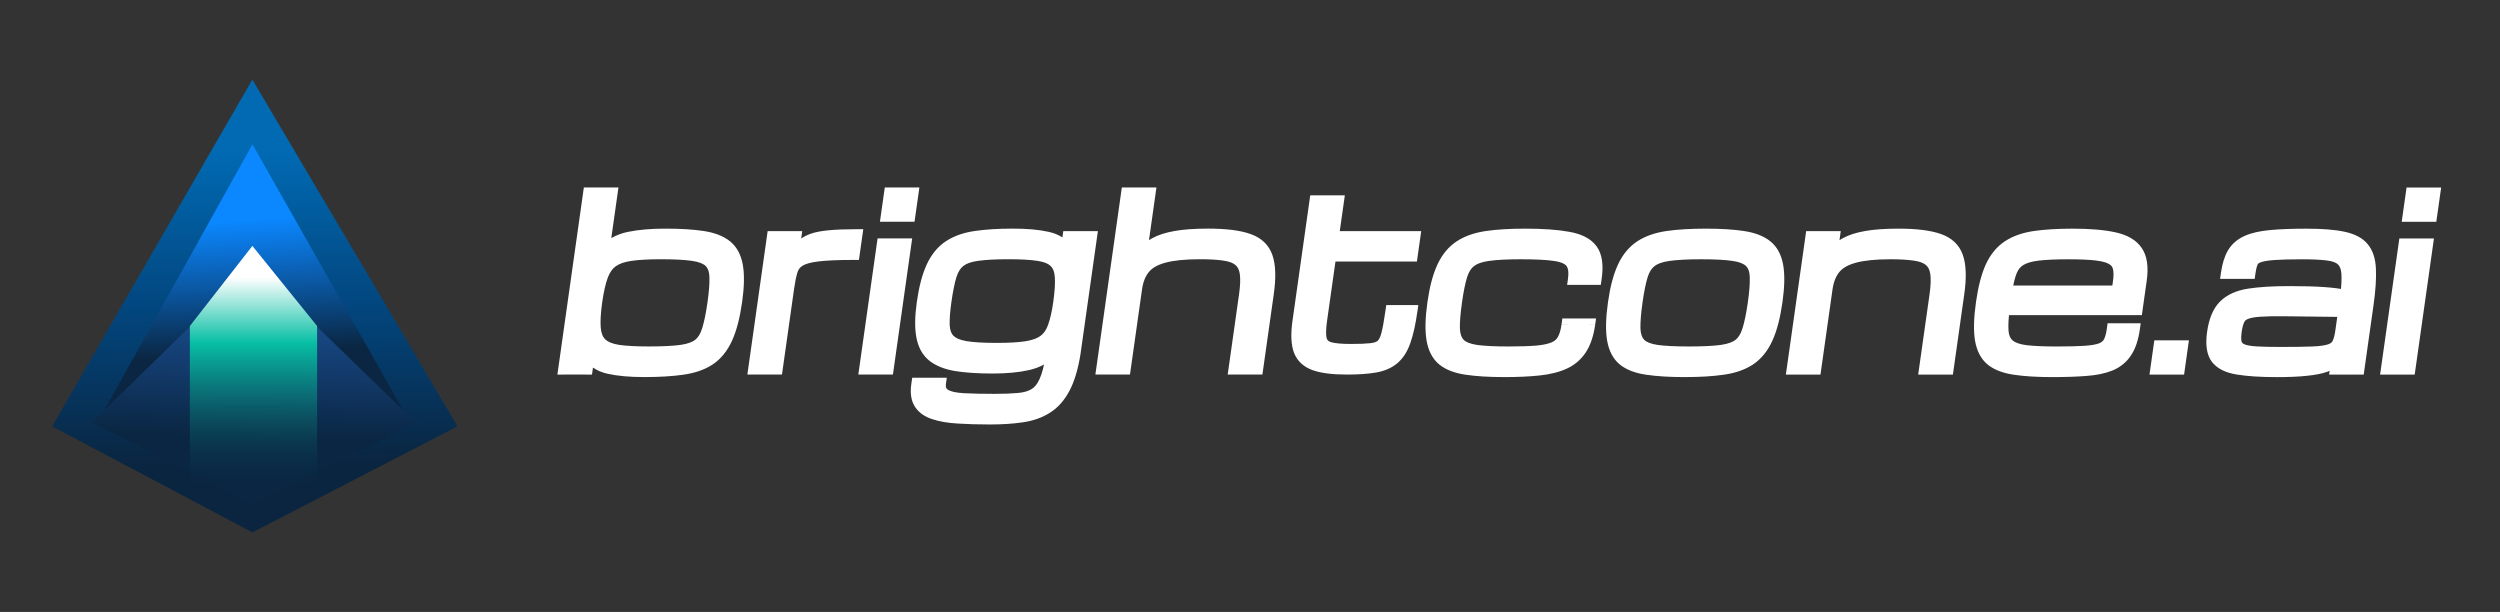 <?xml version="1.0" encoding="UTF-8" standalone="no"?>
<svg
   width="6377"
   height="1561"
   viewBox="0 0 6377 1561"
   fill="none"
   version="1.1"
   id="svg24"
   sodipodi:docname="brightcone.svg"
   inkscape:version="1.4.2 (2aeb623e1d, 2025-05-12)"
   xmlns:inkscape="http://www.inkscape.org/namespaces/inkscape"
   xmlns:sodipodi="http://sodipodi.sourceforge.net/DTD/sodipodi-0.dtd"
   xmlns="http://www.w3.org/2000/svg"
   xmlns:svg="http://www.w3.org/2000/svg">
  <rect x="0" y="0" width="6377" height="1561" fill="#333333" stroke="none"/>
  <sodipodi:namedview
     id="namedview24"
     pagecolor="#ffffff"
     bordercolor="#000000"
     borderopacity="0.25"
     inkscape:showpageshadow="2"
     inkscape:pageopacity="0.0"
     inkscape:pagecheckerboard="0"
     inkscape:deskcolor="#d1d1d1"
     inkscape:zoom="0.057236945"
     inkscape:cx="454.25205"
     inkscape:cy="777.46986"
     inkscape:window-width="1920"
     inkscape:window-height="1009"
     inkscape:window-x="0"
     inkscape:window-y="0"
     inkscape:window-maximized="1"
     inkscape:current-layer="svg24" />
  <g
     id="g24"
     transform="translate(0,-85)">
    <path
       d="M 643.676,288 133,1172.52 643.676,1443 1167.16,1172.52 Z"
       fill="url(#paint0_linear_2484_3536)"
       id="path1"
       style="fill:url(#paint0_linear_2484_3536)" />
    <path
       d="M 1029.46,1133.3 643.919,453.086 265.082,1133.3 647.968,1284.22 Z"
       fill="url(#paint1_linear_2484_3536)"
       id="path2"
       style="fill:url(#paint1_linear_2484_3536)" />
    <path
       d="M 645.865,760.121 234.168,1162.68 645.865,1369.94 1060.37,1162.68 Z"
       fill="url(#paint2_linear_2484_3536)"
       id="path3"
       style="fill:url(#paint2_linear_2484_3536)" />
    <path
       d="M 484.281,916.597 V 1358.5 l 162.29,84.31 162.291,-84.31 V 916.597 L 643.761,712.281 Z"
       fill="url(#paint3_linear_2484_3536)"
       id="path4"
       style="fill:url(#paint3_linear_2484_3536)" />
  </g>
  <path
     d="m 1645.66,945.991 c -36.13,0 -66.31,-2.707 -90.55,-8.122 -24.04,-5.415 -41.85,-17.598 -53.42,-36.55 l -5.42,38.29 h -56.25 l 63.02,-445.565 h 56.25 l -21.13,149.392 c 16.91,-18.759 38.15,-30.846 63.72,-36.26 25.77,-5.415 56.72,-8.123 92.85,-8.123 37.89,0 69.65,1.934 95.27,5.802 25.82,3.868 46.02,11.603 60.59,23.207 14.57,11.603 23.95,28.814 28.14,51.634 4.2,22.82 3.62,53.182 -1.75,91.086 -5.52,39.064 -13.65,70.296 -24.38,93.696 -10.73,23.4 -25.04,40.999 -42.92,52.795 -17.85,11.603 -40.22,19.242 -67.1,22.917 -26.72,3.867 -59.03,5.801 -96.92,5.801 z m 175.07,-175.209 c 3.92,-27.655 5.58,-49.798 5.01,-66.429 -0.39,-16.631 -4.78,-29.105 -13.17,-37.421 -8.37,-8.509 -22.5,-14.214 -42.4,-17.114 -19.71,-2.901 -47.04,-4.352 -82,-4.352 -31.84,0 -57.83,1.451 -77.96,4.352 -20.14,2.9 -36.08,8.605 -47.83,17.114 -11.73,8.316 -20.72,20.79 -26.98,37.421 -6.26,16.631 -11.34,38.774 -15.25,66.429 -4.05,28.621 -5.34,51.538 -3.87,68.749 1.48,17.212 6.87,30.169 16.19,38.871 9.34,8.509 23.67,14.214 42.99,17.115 19.34,2.707 44.93,4.061 76.77,4.061 34.96,0 62.69,-1.354 83.19,-4.061 20.72,-2.901 36.47,-8.606 47.24,-17.115 10.8,-8.702 18.79,-21.659 23.96,-38.871 5.36,-17.211 10.07,-40.128 14.11,-68.749 z m 103.86,168.827 47.26,-334.174 h 56.25 l -6.52,46.123 c 7.65,-9.863 15.06,-18.082 22.24,-24.657 7.37,-6.575 16.41,-11.796 27.12,-15.664 10.89,-3.868 25.24,-6.575 43.04,-8.123 17.82,-1.74 41.09,-2.61 69.8,-2.61 l -6.6,46.703 c -38.68,0 -68.85,1.354 -90.52,4.061 -21.48,2.707 -37.27,7.349 -47.38,13.924 -10.08,6.382 -16.91,15.278 -20.47,26.688 -3.57,11.409 -6.6,25.914 -9.09,43.512 l -28.88,204.217 z m 283.01,0 44.64,-315.609 h 56.25 l -44.64,315.609 z m 55.14,-389.87 7.88,-55.695 h 56.25 l -7.88,55.695 z m 265.23,517.216 c -29.89,0 -57.02,-0.773 -81.41,-2.32 -24.23,-1.354 -44.73,-4.835 -61.51,-10.443 -16.82,-5.415 -29.16,-14.117 -37.03,-26.108 -7.91,-11.796 -10.39,-28.041 -7.47,-48.733 h 56.25 c -1.91,13.537 1.99,23.206 11.72,29.008 9.92,5.802 25.45,9.283 46.57,10.443 21.13,1.16 47.61,1.74 79.44,1.74 23.63,0 43.96,-0.773 60.97,-2.32 16.99,-1.354 31.25,-5.512 42.78,-12.474 11.73,-6.962 21.2,-18.662 28.41,-35.1 7.37,-16.244 13.15,-39.161 17.34,-68.749 l 1.1,-7.832 c -16.13,17.405 -36.6,28.911 -61.42,34.519 -24.62,5.609 -54.61,8.413 -89.96,8.413 -36.52,0 -67.39,-2.031 -92.6,-6.092 -25.18,-4.255 -45.05,-12.183 -59.62,-23.787 -14.37,-11.603 -23.71,-28.428 -28.02,-50.474 -4.3,-22.046 -3.94,-50.861 1.1,-86.444 5.36,-37.904 13.36,-68.266 24.01,-91.086 10.65,-22.82 24.79,-39.935 42.42,-51.345 17.85,-11.603 39.93,-19.242 66.23,-22.916 26.33,-3.868 57.75,-5.802 94.28,-5.802 35.35,0 64.57,2.611 87.66,7.833 23.31,5.028 40.56,16.341 51.74,33.939 l 5.01,-35.39 h 56.25 l -42.26,298.784 c -5.98,36.744 -14.8,65.946 -26.45,87.605 -11.69,21.853 -26.29,38.098 -43.81,48.734 -17.35,10.83 -37.88,17.888 -61.59,21.176 -23.54,3.481 -50.25,5.221 -80.13,5.221 z m 174.68,-296.753 c 3.91,-27.655 5.27,-49.701 4.08,-66.139 -0.96,-16.631 -5.84,-29.105 -14.63,-37.421 -8.56,-8.509 -22.32,-14.117 -41.27,-16.824 -18.73,-2.901 -44.01,-4.352 -75.85,-4.352 -33.59,0 -60.46,1.451 -80.59,4.352 -19.92,2.707 -35.26,8.315 -46.04,16.824 -10.74,8.316 -18.76,20.79 -24.04,37.421 -5.06,16.438 -9.54,38.484 -13.45,66.139 -3.56,25.14 -5.09,45.639 -4.6,61.497 0.69,15.858 5.12,28.041 13.29,36.55 8.36,8.509 22.18,14.408 41.44,17.695 19.29,3.095 45.73,4.642 79.32,4.642 31.84,0 57.55,-1.547 77.13,-4.642 19.8,-3.287 35.18,-9.186 46.15,-17.695 11.16,-8.509 19.53,-20.692 25.09,-36.55 5.76,-15.858 10.42,-36.357 13.97,-61.497 z m 109.64,169.407 63.01,-445.565 h 56.25 l -22.03,155.774 c 9.99,-11.217 21.67,-20.596 35.04,-28.138 13.56,-7.542 30.96,-13.151 52.18,-16.825 21.45,-3.868 49.06,-5.802 82.85,-5.802 44.14,0 78.31,4.255 102.49,12.764 24.39,8.509 40.4,23.69 48.06,45.543 7.65,21.853 8.64,52.795 2.98,92.826 l -26.79,189.423 h -56.54 l 26.79,-189.423 c 3.22,-22.82 3.87,-41.192 1.93,-55.116 -1.93,-13.923 -7.18,-24.463 -15.74,-31.618 -8.36,-7.156 -20.68,-11.894 -36.95,-14.215 -16.25,-2.514 -37.17,-3.771 -62.75,-3.771 -39.07,0 -70.18,3.191 -93.35,9.573 -23.17,6.382 -40.31,16.438 -51.43,30.169 -11.1,13.537 -18.19,31.232 -21.28,53.085 l -28.47,201.316 z m 624.9,0 c -34.38,0 -61.44,-3.384 -81.18,-10.152 -19.72,-6.962 -33.04,-19.146 -39.95,-36.551 -6.69,-17.598 -7.79,-42.255 -3.31,-73.971 l 43.12,-304.876 h 56.25 l -12.92,91.376 h 207.71 l -6.48,45.833 H 3392.72 L 3369,818.936 c -3.06,21.66 -3.39,37.808 -0.99,48.444 2.6,10.636 9.72,17.598 21.36,20.886 11.84,3.288 29.97,4.931 54.38,4.931 21.68,0 38.77,-0.676 51.27,-2.03 12.69,-1.354 22.37,-4.932 29.05,-10.733 6.71,-5.995 11.8,-15.761 15.28,-29.299 3.48,-13.537 6.95,-32.585 10.43,-57.146 h 49.8 c -4.54,32.103 -10.23,57.823 -17.06,77.162 -6.65,19.339 -15.84,33.94 -27.59,43.803 -11.55,9.862 -26.83,16.437 -45.85,19.725 -18.83,3.288 -42.79,4.931 -71.89,4.931 z m 401.64,6.382 c -37.7,0 -69.46,-1.934 -95.28,-5.801 -25.85,-3.675 -46.05,-11.314 -60.62,-22.917 -14.55,-11.796 -23.87,-29.395 -27.99,-52.795 -4.11,-23.4 -3.4,-54.632 2.12,-93.696 5.36,-37.904 13.37,-68.266 24.02,-91.086 10.65,-22.82 24.9,-40.031 42.75,-51.634 17.85,-11.604 40.23,-19.339 67.15,-23.207 26.91,-3.868 59.22,-5.802 96.91,-5.802 45.12,0 81.86,2.611 110.22,7.833 28.59,5.028 48.79,15.471 60.61,31.328 11.82,15.858 15.43,40.032 10.84,72.521 h -53.91 c 2.66,-18.759 0.73,-32.779 -5.77,-42.062 -6.5,-9.283 -19.88,-15.471 -40.14,-18.565 -20.27,-3.094 -49.74,-4.642 -88.41,-4.642 -34.77,0 -62.51,1.451 -83.23,4.352 -20.73,2.9 -36.47,8.605 -47.25,17.114 -10.74,8.316 -18.76,20.79 -24.04,37.421 -5.09,16.631 -9.59,38.774 -13.5,66.429 -4.05,28.621 -5.92,51.538 -5.62,68.749 0.5,17.212 4.91,30.169 13.25,38.871 8.37,8.509 22.5,14.214 42.41,17.115 19.93,2.707 47.27,4.061 82.04,4.061 29.49,0 53.72,-0.773 72.69,-2.32 19,-1.741 34.01,-5.029 45.05,-9.863 11.06,-5.028 19.2,-12.184 24.42,-21.466 5.44,-9.476 9.27,-22.047 11.49,-37.711 h 53.9 c -3.66,25.914 -10.51,46.703 -20.54,62.368 -10.02,15.664 -23.61,27.461 -40.74,35.39 -17.14,7.929 -38.4,13.247 -63.78,15.954 -25.19,2.708 -54.87,4.061 -89.05,4.061 z m 460.54,0 c -37.69,0 -69.45,-1.934 -95.27,-5.801 -25.85,-3.675 -46.06,-11.314 -60.63,-22.917 -14.54,-11.796 -23.87,-29.395 -27.98,-52.795 -4.11,-23.4 -3.41,-54.632 2.12,-93.696 5.36,-37.904 13.37,-68.266 24.01,-91.086 10.65,-22.82 24.9,-40.031 42.76,-51.634 17.85,-11.604 40.23,-19.339 67.15,-23.207 26.91,-3.868 59.21,-5.802 96.91,-5.802 37.89,0 69.65,1.934 95.27,5.802 25.82,3.868 46.02,11.603 60.59,23.207 14.57,11.603 23.95,28.814 28.15,51.634 4.19,22.82 3.61,53.182 -1.75,91.086 -5.53,39.064 -13.66,70.296 -24.39,93.696 -10.73,23.4 -25.04,40.999 -42.91,52.795 -17.86,11.603 -40.23,19.242 -67.11,22.917 -26.72,3.867 -59.03,5.801 -96.92,5.801 z m 175.08,-175.209 c 3.91,-27.655 5.57,-49.798 5,-66.429 -0.39,-16.631 -4.77,-29.105 -13.17,-37.421 -8.37,-8.509 -22.5,-14.214 -42.4,-17.114 -19.71,-2.901 -47.04,-4.352 -82,-4.352 -34.77,0 -62.51,1.451 -83.24,4.352 -20.72,2.9 -36.47,8.605 -47.24,17.114 -10.75,8.316 -18.76,20.79 -24.04,37.421 -5.09,16.631 -9.59,38.774 -13.5,66.429 -4.05,28.621 -5.92,51.538 -5.62,68.749 0.49,17.212 4.91,30.169 13.25,38.871 8.37,8.509 22.5,14.214 42.4,17.115 19.93,2.707 47.28,4.061 82.05,4.061 34.96,0 62.69,-1.354 83.19,-4.061 20.72,-2.901 36.47,-8.606 47.24,-17.115 10.8,-8.702 18.79,-21.659 23.96,-38.871 5.36,-17.211 10.07,-40.128 14.12,-68.749 z m 99.16,168.827 47.27,-334.174 h 56.25 l -6.28,44.383 c 9.99,-11.217 21.66,-20.596 35.03,-28.138 13.57,-7.542 30.97,-13.151 52.19,-16.825 21.44,-3.868 49.06,-5.802 82.85,-5.802 44.14,0 78.31,4.255 102.49,12.764 24.38,8.509 40.4,23.69 48.05,45.543 7.65,21.853 8.65,52.795 2.99,92.826 l -26.79,189.423 h -56.55 l 26.8,-189.423 c 3.22,-22.82 3.87,-41.192 1.93,-55.116 -1.94,-13.923 -7.18,-24.463 -15.74,-31.618 -8.37,-7.156 -20.68,-11.894 -36.96,-14.215 -16.24,-2.514 -37.16,-3.771 -62.74,-3.771 -39.07,0 -70.18,3.191 -93.35,9.573 -23.17,6.382 -40.31,16.438 -51.44,30.169 -11.09,13.537 -18.18,31.232 -21.27,53.085 l -28.48,201.316 z m 868.63,-99.208 c -3.53,24.948 -10.12,44.576 -19.76,58.887 -9.44,14.311 -22.35,24.754 -38.71,31.329 -16.36,6.575 -36.67,10.733 -60.94,12.473 -24.1,1.934 -52.66,2.901 -85.66,2.901 -37.7,0 -69.46,-1.934 -95.28,-5.801 -25.65,-3.675 -45.76,-11.314 -60.33,-22.917 -14.35,-11.796 -23.58,-29.395 -27.69,-52.795 -3.92,-23.4 -3.11,-54.632 2.41,-93.696 5.36,-37.904 13.17,-68.266 23.43,-91.086 10.45,-22.82 24.51,-40.031 42.17,-51.634 17.65,-11.604 39.74,-19.339 66.27,-23.207 26.72,-3.868 58.92,-5.802 96.62,-5.802 43.16,0 78.48,2.998 105.95,8.993 27.48,5.995 46.96,17.405 58.44,34.23 11.69,16.824 15.23,41.481 10.64,73.97 l -10.14,71.651 H 5110.4 c -3.3,24.753 -4.35,44.576 -3.13,59.466 1.21,14.891 6.27,26.108 15.16,33.65 8.89,7.542 23.03,12.57 42.4,15.084 19.59,2.321 45.89,3.481 78.9,3.481 29.69,0 53.7,-0.58 72.02,-1.74 18.53,-1.161 32.75,-3.675 42.67,-7.542 10.15,-4.062 17.44,-10.057 21.88,-17.986 4.44,-7.928 7.61,-18.565 9.49,-31.909 z M 5278.2,645.466 c -31.83,0 -57.68,1.161 -77.54,3.481 -19.66,2.321 -35.05,6.866 -46.17,13.634 -11.08,6.575 -19.41,16.438 -24.98,29.589 -5.38,13.15 -9.68,30.458 -12.91,51.924 h 285.35 l 3.94,-27.848 c 1.97,-13.924 1.94,-25.43 -0.1,-34.519 -1.81,-9.283 -7.04,-16.535 -15.67,-21.756 -8.61,-5.415 -21.95,-9.186 -40,-11.314 -17.87,-2.127 -41.84,-3.191 -71.92,-3.191 z m 222.95,294.143 7.88,-55.695 h 56.25 l -7.88,55.695 z m 308.48,6.382 c -40.43,0 -73.53,-2.127 -99.3,-6.382 -25.59,-4.061 -43.84,-13.15 -54.73,-27.267 -10.7,-14.118 -13.95,-36.067 -9.73,-65.849 4.29,-30.362 13.39,-52.601 27.3,-66.719 14.14,-14.31 34.49,-23.593 61.07,-27.848 26.77,-4.254 61.35,-6.381 103.74,-6.381 34.37,0 63.07,0.773 86.09,2.32 23.03,1.547 43.44,4.255 61.26,8.123 3.24,-25.721 4.34,-45.93 3.3,-60.627 -1.02,-14.891 -5.32,-25.914 -12.9,-33.07 -7.58,-7.155 -19.54,-11.7 -35.87,-13.634 -16.1,-2.127 -37.83,-3.191 -65.17,-3.191 -31.25,0 -55.86,0.677 -73.82,2.031 -17.77,1.354 -30.91,3.771 -39.41,7.252 -8.5,3.481 -14.29,8.509 -17.37,15.084 -2.88,6.575 -5.06,15.085 -6.54,25.528 h -56.25 c 2.96,-20.886 8.17,-37.711 15.64,-50.475 7.66,-12.763 18.89,-22.433 33.69,-29.008 14.8,-6.575 34.37,-11.023 58.72,-13.344 24.55,-2.32 55.18,-3.481 91.9,-3.481 39.46,0 70.84,2.514 94.15,7.542 23.51,5.029 40.58,14.118 51.22,27.268 10.87,12.957 16.79,31.136 17.78,54.536 1.18,23.399 -0.84,53.568 -6.06,90.505 l -22.73,160.705 h -56.25 l 3.24,-22.916 c -7.63,6.962 -17.6,12.57 -29.92,16.825 -12.32,4.254 -28.38,7.348 -48.19,9.282 -19.64,2.128 -44.59,3.191 -74.86,3.191 z m 6.4,-45.252 c 33.4,0 60.11,-0.387 80.14,-1.161 20.03,-0.773 35.18,-2.901 45.43,-6.382 10.46,-3.481 17.79,-9.089 22.01,-16.824 4.22,-7.736 7.32,-18.566 9.29,-32.49 l 7.26,-51.344 -148.58,-1.741 c -26.32,-0.386 -47.66,0 -64.04,1.161 -16.15,0.967 -28.68,3.287 -37.6,6.962 -8.89,3.481 -15.35,9.089 -19.37,16.825 -3.8,7.542 -6.62,17.791 -8.45,30.748 -1.78,12.57 -1.82,22.53 -0.13,29.879 1.89,7.348 6.79,12.763 14.7,16.244 7.9,3.481 19.8,5.705 35.67,6.672 16.08,0.967 37.3,1.451 63.67,1.451 z m 273.41,38.87 44.63,-315.609 h 56.25 l -44.63,315.609 z m 55.13,-389.87 7.88,-55.695 h 56.25 l -7.88,55.695 z"
     fill="#ffffff"
     id="path5" />
  <path
     d="m 1555.11,937.87 -5.63,15.471 0.01,0.003 0.01,0.002 z m -53.42,-36.55 14.17,-9.464 -23.41,-38.324 -6.76,47.788 z m -5.42,38.29 -2.24,15.843 h 16 l 2.24,-15.843 z m -56.25,0 h -16 l -2.24,15.843 h 16 z m 63.02,-445.565 2.24,-15.843 h -16 l -2.24,15.843 z m 56.25,0 h 16 l 2.24,-15.843 h -16 z m -21.13,149.392 h -16 l -6.7,47.397 34.14,-37.871 z m 63.72,-36.26 -1.23,-15.477 -0.01,0.003 -0.02,0.003 z m 188.12,-2.321 -4.58,15.669 0.01,10e-4 0.01,0.001 z m 19.68,312.418 7.56,12.839 0.06,-0.036 0.05,-0.037 z m -67.1,22.917 -0.02,-15.688 -0.06,0.009 -0.07,0.01 z m 83.16,-235.837 -16.16,2.546 0.01,0.088 v 0.088 z m -13.17,-37.421 -12.36,11.788 0.06,0.06 0.06,0.06 z m -42.4,-17.114 -4.53,15.677 0.01,10e-4 0.02,0.002 z m -207.79,17.114 8.21,12.394 0.08,-0.056 0.07,-0.056 z m -29.91,211.47 -11.97,12.171 0.06,0.056 0.06,0.055 z m 42.99,17.115 -4.57,15.67 0.07,0.012 0.08,0.01 z m 159.96,0 -0.07,15.698 0.07,-0.009 0.06,-0.009 z m 47.24,-17.115 9.03,11.788 0.07,-0.06 0.07,-0.059 z m 23.96,-38.871 -15.41,-2.633 -0.02,0.086 -0.03,0.085 z m -160.96,106.46 2.24,-15.842 c -35.41,0 -64.38,-2.661 -87.18,-7.756 l -5.61,15.476 -5.61,15.476 c 25.67,5.735 57.07,8.489 93.92,8.489 z m -90.55,-8.122 5.63,-15.471 c -20.65,-4.652 -35.3,-14.852 -44.88,-30.543 l -14.17,9.464 -14.17,9.464 c 13.57,22.212 34.53,36.379 61.96,42.557 z m -53.42,-36.55 h -16 l -5.42,38.29 h 16 16 l 5.42,-38.29 z m -5.42,38.29 2.24,-15.842 h -56.25 l -2.24,15.842 -2.24,15.843 h 56.25 z m -56.25,0 h 16 l 63.02,-445.565 h -16 -16 l -63.02,445.565 z m 63.02,-445.565 -2.24,15.842 h 56.25 l 2.24,-15.842 2.24,-15.843 h -56.25 z m 56.25,0 h -16 l -21.13,149.392 h 16 16 l 21.13,-149.392 z m -21.13,149.392 11.44,9.526 c 13.98,-15.512 31.52,-25.652 53.54,-30.316 l -1.26,-15.47 -1.26,-15.471 c -29.11,6.166 -54.06,20.199 -73.9,42.205 z m 63.72,-36.26 1.23,15.476 c 24.25,-5.095 53.97,-7.756 89.38,-7.756 l 2.24,-15.843 2.24,-15.842 c -36.85,0 -69.03,2.753 -96.32,8.488 z m 92.85,-8.123 -2.24,15.843 c 37.41,0 68.32,1.913 92.93,5.628 l 4.58,-15.669 4.58,-15.669 c -26.64,-4.021 -59.24,-5.975 -97.61,-5.975 z m 95.27,5.802 -4.56,15.671 c 24.13,3.614 41.77,10.671 53.96,20.374 l 11.19,-12.838 11.19,-12.839 c -16.96,-13.504 -39.7,-21.918 -67.22,-26.039 z m 60.59,23.207 -11.19,12.838 c 11.6,9.241 19.69,23.352 23.42,43.652 l 15.91,-4.856 15.92,-4.856 c -4.66,-25.339 -15.34,-45.652 -32.87,-59.617 z m 28.14,51.634 -15.91,4.856 c 3.79,20.613 3.41,49.134 -1.84,86.23 h 16 16 c 5.48,-38.712 6.27,-70.915 1.67,-95.942 z m -1.75,91.086 h -16 c -5.41,38.288 -13.24,67.718 -22.97,88.95 l 14.59,4.746 14.59,4.747 c 11.73,-25.569 20.16,-58.603 25.79,-98.443 z m -24.38,93.696 -14.59,-4.746 c -9.61,20.941 -21.78,35.397 -36,44.776 l 7.67,12.765 7.67,12.766 c 21.55,-14.215 37.99,-34.956 49.84,-60.814 z m -42.92,52.795 -7.55,-12.839 c -14.89,9.675 -34.47,16.639 -59.57,20.068 l 0.02,15.688 0.01,15.687 c 28.68,-3.919 53.83,-12.233 74.65,-25.765 z m -67.1,22.917 -0.15,-15.669 c -25.66,3.715 -57.12,5.628 -94.53,5.628 l -2.24,15.842 -2.24,15.843 c 38.38,0 71.53,-1.955 99.3,-5.976 z m 78.15,-169.408 h 16 c 3.97,-28.07 5.77,-51.236 5.15,-69.151 l -16.14,2.722 -16.15,2.722 c 0.53,15.348 -1,36.467 -4.86,63.707 z m 5.01,-66.429 16.15,-2.545 c -0.44,-19.034 -5.52,-35.334 -17.08,-46.783 l -12.24,11.907 -12.24,11.908 c 5.23,5.182 8.93,13.829 9.25,28.059 z m -13.17,-37.421 12.36,-11.787 c -11.32,-11.506 -28.96,-17.903 -50.26,-21.007 l -4.5,15.68 -4.5,15.68 c 18.5,2.697 29.12,7.71 34.54,13.222 z m -42.4,-17.114 4.52,-15.677 c -20.8,-3.062 -49.02,-4.517 -84.28,-4.517 l -2.24,15.842 -2.25,15.843 c 34.66,0 61.11,1.446 79.72,4.186 z m -82,-4.352 2.24,-15.842 c -32.22,0 -59.08,1.461 -80.34,4.523 l 0.14,15.671 0.13,15.67 c 19.02,-2.74 44.13,-4.179 75.58,-4.179 z m -77.96,4.352 -0.14,-15.671 c -21.77,3.137 -40.93,9.546 -56.06,20.504 l 8.37,12.281 8.36,12.282 c 8.37,-6.06 21.1,-11.061 39.6,-13.726 z m -47.83,17.114 -8.22,-12.393 c -15.64,11.097 -26.64,27.101 -33.83,46.226 l 15.07,3.588 15.08,3.589 c 5.32,-14.138 12.31,-23.082 20.11,-28.616 z m -26.98,37.421 -15.07,-3.588 c -6.89,18.303 -12.19,41.799 -16.18,70.017 h 16 16 c 3.83,-27.092 8.7,-47.881 14.33,-62.84 z m -15.25,66.429 h -16 c -4.13,29.164 -5.58,53.39 -3.97,72.223 l 16.1,-3.474 16.11,-3.473 c -1.34,-15.59 -0.21,-37.197 3.76,-65.276 z m -3.87,68.749 -16.1,3.474 c 1.68,19.597 7.99,36.043 20.32,47.568 l 11.97,-12.171 11.96,-12.17 c -6.29,-5.881 -10.78,-15.349 -12.04,-30.174 z m 16.19,38.871 -11.85,12.282 c 12.04,10.958 29.38,17.367 50.27,20.503 l 4.57,-15.67 4.56,-15.67 c -17.74,-2.665 -29.06,-7.667 -35.71,-13.726 z m 42.99,17.115 -4.42,15.692 c 20.35,2.849 46.75,4.212 78.95,4.212 l 2.24,-15.843 2.24,-15.842 c -31.48,0 -56.26,-1.345 -74.6,-3.911 z m 76.77,4.061 -2.24,15.843 c 35.24,0 63.8,-1.358 85.36,-4.206 l 0.07,-15.698 0.06,-15.698 c -19.43,2.567 -46.34,3.917 -81.01,3.917 z m 83.19,-4.061 0.06,15.68 c 22.18,-3.104 41.64,-9.501 56.21,-21.007 l -9.03,-11.788 -9.02,-11.787 c -6.98,5.512 -19.02,10.524 -38.29,13.222 z m 47.24,-17.115 9.17,11.669 c 14.72,-11.86 24.39,-28.575 30.24,-48.078 l -15.45,-2.462 -15.46,-2.462 c -4.48,14.92 -10.79,24.12 -17.67,29.665 z m 23.96,-38.871 15.4,2.633 c 5.75,-18.454 10.61,-42.36 14.71,-71.382 h -16 -16 c -3.99,28.221 -8.54,50.147 -13.52,66.116 z m 117.97,100.078 h -16 l -2.24,15.843 h 16 z m 47.26,-334.174 2.24,-15.842 h -16 l -2.24,15.842 z m 56.25,0 h 16 l 2.24,-15.842 h -16 z m -6.52,46.123 h -16 l -7.79,55.056 36.15,-46.636 z m 22.24,-24.657 -9.92,-11.034 -0.1,0.088 -0.1,0.088 z m 27.12,-15.664 -3.56,-14.822 -0.05,0.017 -0.05,0.018 z m 43.04,-8.123 -0.82,15.781 0.09,-0.008 0.09,-0.009 z m 69.8,-2.61 h 16 l 2.24,-15.843 h -16 z m -6.6,46.703 -2.24,15.842 h 16 l 2.24,-15.842 z m -90.52,4.061 0.18,-15.713 v 10e-4 l -0.01,10e-4 z m -47.38,13.924 7.36,12.966 0.1,-0.065 0.1,-0.065 z m -58.44,274.417 -2.24,15.843 h 16 l 2.24,-15.843 z m -56.25,0 h 16 l 47.26,-334.174 h -16 -16 l -47.26,334.174 z m 47.26,-334.174 -2.24,15.842 h 56.25 l 2.24,-15.842 2.24,-15.842 h -56.25 z m 56.25,0 h -16 l -6.52,46.123 h 16 16 l 6.52,-46.123 z m -6.52,46.123 12.36,8.42 c 7.16,-9.227 13.83,-16.572 19.99,-22.219 l -10.11,-10.858 -10.12,-10.858 c -8.19,7.504 -16.34,16.597 -24.48,27.095 z m 22.24,-24.657 9.92,11.034 c 5.23,-4.663 12.03,-8.725 20.85,-11.912 l -3.65,-14.786 -3.66,-14.787 c -12.58,4.549 -23.86,10.93 -33.38,19.417 z m 27.12,-15.664 3.55,14.822 c 8.88,-3.15 21.58,-5.679 38.67,-7.164 l 0.82,-15.781 0.81,-15.78 c -18.5,1.609 -34.49,4.495 -47.41,9.081 z m 43.04,-8.123 -0.64,15.764 c 17.06,-1.666 39.74,-2.532 68.2,-2.532 l 2.24,-15.842 2.24,-15.843 c -28.96,0 -52.82,0.875 -71.4,2.69 z m 69.8,-2.61 h -16 l -6.6,46.703 h 16 16 l 6.6,-46.703 z m -6.6,46.703 2.24,-15.842 c -38.91,0 -69.88,1.354 -92.58,4.19 l -0.18,15.713 -0.18,15.713 c 20.64,-2.579 50.02,-3.932 88.46,-3.932 z m -90.52,4.061 0.17,-15.711 c -22.2,2.798 -41.34,7.841 -55.11,16.799 l 7.56,12.836 7.56,12.836 c 6.45,-4.192 18.89,-8.432 39.66,-11.049 z m -47.38,13.924 -7.36,-12.966 c -14.1,8.925 -23.7,21.621 -28.51,37.006 l 15.4,2.648 15.4,2.647 c 2.32,-7.434 6.37,-12.531 12.43,-16.369 z m -20.47,26.688 -15.4,-2.648 c -3.94,12.61 -7.13,28.081 -9.69,46.16 h 16 16 c 2.43,-17.118 5.3,-30.656 8.49,-40.865 z m -9.09,43.512 h -16 l -28.88,204.217 h 16 16 l 28.88,-204.217 z m -28.88,204.217 2.24,-15.842 h -56.25 l -2.24,15.842 -2.24,15.843 h 56.25 z m 226.76,0 h -16 l -2.24,15.843 h 16 z m 44.64,-315.609 2.24,-15.842 h -16 l -2.24,15.842 z m 56.25,0 h 16 l 2.24,-15.842 h -16 z m -44.64,315.609 -2.24,15.843 h 16 l 2.24,-15.843 z m -1.11,-389.87 h -16 l -2.24,15.843 h 16 z m 7.88,-55.695 2.24,-15.843 h -16 l -2.24,15.843 z m 56.25,0 h 16 l 2.24,-15.843 h -16 z m -7.88,55.695 -2.24,15.843 h 16 l 2.24,-15.843 z m -111.39,389.87 h 16 l 44.64,-315.609 h -16 -16 l -44.64,315.609 z m 44.64,-315.609 -2.24,15.843 h 56.25 l 2.24,-15.843 2.24,-15.842 h -56.25 z m 56.25,0 h -16 l -44.64,315.609 h 16 16 l 44.64,-315.609 z m -44.64,315.609 2.24,-15.842 h -56.25 l -2.24,15.842 -2.24,15.843 h 56.25 z m -1.11,-389.87 h 16 l 7.88,-55.695 h -16 -16 l -7.88,55.695 z m 7.88,-55.695 -2.24,15.842 h 56.25 l 2.24,-15.842 2.24,-15.843 h -56.25 z m 56.25,0 h -16 l -7.88,55.695 h 16 16 l 7.88,-55.695 z m -7.88,55.695 2.24,-15.842 h -56.25 l -2.24,15.842 -2.24,15.843 h 56.25 z m 127.57,514.896 3.25,-15.811 -0.06,-0 -0.06,-0 z m -61.51,-10.443 7.04,-15.079 -0.08,-0.025 -0.07,-0.023 z m -37.03,-26.108 13.94,-9.823 -0.03,-0.049 -0.04,-0.049 z m -7.47,-48.733 2.24,-15.843 h -16 l -2.24,15.843 z m 56.25,0 h 16 l 2.24,-15.843 h -16 z m 11.72,29.008 -9.73,13.849 0.05,0.029 0.05,0.03 z m 186.98,9.863 0.94,-15.79 -0.09,0.01 -0.1,0.01 z m 42.78,-12.474 -6.88,-13.255 -0.07,0.036 -0.06,0.038 z m 28.41,-35.1 -14.63,-4.684 -0.04,0.107 -0.05,0.107 z m 18.44,-76.581 h 16 l 6.53,-46.173 -33.78,36.446 z m -61.42,34.519 -1.49,-15.419 -0.02,0.003 -0.01,0.003 z m -182.56,2.321 -4.84,15.627 0.06,0.009 0.06,0.01 z m -59.62,-23.787 -11.26,12.786 0.04,0.027 0.03,0.026 z m 39.51,-279.349 7.52,12.86 0.02,-0.01 0.02,-0.011 z m 66.23,-22.916 0.06,15.681 0.06,-0.009 0.06,-0.008 z m 181.94,2.031 -5.65,15.468 0.07,0.016 0.08,0.015 z m 51.74,33.939 -14.05,9.659 23.46,36.92 6.59,-46.579 z m 5.01,-35.39 2.24,-15.842 h -16 l -2.24,15.842 z m 56.25,0 h 16 l 2.24,-15.842 h -16 z m -42.26,298.784 15.95,0.334 0.02,-0.167 0.03,-0.167 z m -26.45,87.605 -14.08,-5.793 -0.01,0.023 -0.01,0.022 z m -43.81,48.734 -7.05,-13.157 -0.1,0.062 -0.11,0.064 z m -61.59,21.176 -0.04,-15.683 -0.08,0.01 -0.08,0.012 z m 98.63,-357.671 -16.13,3.072 0.01,0.105 0.01,0.105 z m -14.63,-37.421 -12.25,11.893 0.11,0.111 0.12,0.108 z m -41.27,-16.824 -4.63,15.66 0.08,0.013 0.09,0.013 z m -156.44,0 v 15.689 l 0.06,-0.009 0.07,-0.01 z m -46.04,16.824 8.87,11.908 0.08,-0.06 0.08,-0.06 z m -24.04,37.421 -15.38,-2.722 -0.02,0.074 -0.02,0.073 z m -18.05,127.636 -16.15,2.666 v 0.093 l 0.01,0.092 z m 13.29,36.55 -12.47,11.679 0.06,0.054 0.05,0.055 z m 41.44,17.695 -4.87,15.623 0.08,0.013 0.07,0.012 z m 156.45,0 0.36,15.636 0.07,-0.011 0.06,-0.011 z m 46.15,-17.695 -8.75,-11.995 -0.07,0.051 -0.07,0.051 z m 25.09,-36.55 -15.15,-3.397 -0.03,0.091 -0.03,0.09 z m -160.71,235.256 2.24,-15.842 c -29.61,0 -56.41,-0.767 -80.4,-2.289 l -3.25,15.811 -3.25,15.81 c 24.78,1.572 52.26,2.353 82.42,2.353 z m -81.41,-2.32 3.13,-15.818 c -23.28,-1.301 -42.39,-4.62 -57.6,-9.704 l -7.04,15.079 -7.04,15.079 c 18.35,6.132 40.25,9.775 65.42,11.181 z m -61.51,-10.443 6.89,-15.127 c -14.45,-4.653 -24.05,-11.771 -29.98,-20.804 l -13.94,9.823 -13.95,9.824 c 9.82,14.947 24.9,25.234 44.08,31.411 z m -37.03,-26.108 13.87,-9.921 c -5.43,-8.105 -7.94,-20.412 -5.34,-38.812 h -16 -16 c -3.25,22.984 -0.79,43.167 9.59,58.655 z m -7.47,-48.733 -2.24,15.842 h 56.25 l 2.24,-15.842 2.24,-15.843 h -56.25 z m 56.25,0 h -16 c -2.59,18.363 2.87,33.838 17.99,42.857 l 9.73,-13.849 9.73,-13.849 c -4.33,-2.584 -6.68,-6.448 -5.45,-15.159 z m 11.72,29.008 -9.63,13.908 c 12.79,7.477 31.1,11.146 53.08,12.353 l 3.12,-15.818 3.12,-15.819 c -20.27,-1.113 -33,-4.406 -40.06,-8.532 z m 46.57,10.443 -3.12,15.818 c 21.52,1.182 48.32,1.765 80.32,1.765 l 2.24,-15.843 2.24,-15.842 c -31.67,0 -57.83,-0.578 -78.56,-1.717 z m 79.44,1.74 -2.24,15.843 c 23.95,0 44.8,-0.783 62.47,-2.389 l 0.74,-15.774 0.75,-15.775 c -16.36,1.488 -36.16,2.253 -59.48,2.253 z m 60.97,-2.32 -0.93,15.79 c 18.86,-1.503 36.04,-6.216 50.73,-15.082 l -7.02,-13.182 -7.01,-13.181 c -8.37,5.057 -19.71,8.66 -34.83,9.865 z m 42.78,-12.474 6.89,13.255 c 16.25,-9.644 28,-25.099 36.23,-43.885 l -14.71,-4.47 -14.72,-4.47 c -6.18,14.09 -13.36,22.035 -20.57,26.315 z m 28.41,-35.1 14.62,4.685 c 8.39,-18.483 14.45,-43.247 18.72,-73.434 h -16 -16 c -4.1,28.989 -9.61,50.058 -15.97,64.065 z m 17.34,-68.749 h 16 l 1.1,-7.832 h -16 -16 l -1.1,7.832 z m 1.1,-7.832 -11.25,-9.727 c -13.2,14.239 -30.09,23.953 -51.66,28.827 l 1.49,15.419 1.49,15.42 c 28.07,-6.343 52.12,-19.642 71.19,-40.213 z m -61.42,34.519 -1.52,-15.413 c -22.95,5.228 -51.6,7.983 -86.2,7.983 l -2.24,15.843 -2.24,15.842 c 36.1,0 67.43,-2.853 93.72,-8.842 z m -89.96,8.413 2.24,-15.843 c -35.99,0 -65.96,-2.005 -90.11,-5.895 l -4.73,15.646 -4.72,15.646 c 26.27,4.232 58.02,6.288 95.08,6.288 z m -92.6,-6.092 4.84,-15.627 c -23.5,-3.971 -40.96,-11.197 -53.27,-20.999 l -11.19,12.839 -11.19,12.839 c 16.83,13.405 39.12,22.037 65.97,26.575 z m -59.62,-23.787 11.26,-12.785 c -11.56,-9.328 -19.58,-23.186 -23.39,-42.699 l -15.89,5.01 -15.88,5.01 c 4.79,24.579 15.45,44.371 32.64,58.25 z m -28.02,-50.474 15.89,-5.01 c -3.87,-19.812 -3.7,-46.749 1.21,-81.434 h -16 -16 c -5.16,36.481 -5.72,67.174 -0.98,91.454 z m 1.1,-86.444 h 16 c 5.24,-37.096 12.93,-65.617 22.55,-86.23 l -14.54,-4.856 -14.54,-4.856 c -11.68,25.027 -20,57.23 -25.47,95.942 z m 24.01,-91.086 14.54,4.856 c 9.5,-20.344 21.47,-34.321 35.4,-43.341 l -7.52,-12.86 -7.53,-12.859 c -21.32,13.8 -37.63,34.052 -49.43,59.348 z m 42.42,-51.345 7.56,12.839 c 14.95,-9.717 34.28,-16.658 58.73,-20.074 l -0.06,-15.681 -0.06,-15.681 c -28.15,3.933 -52.97,12.269 -73.73,25.758 z m 66.23,-22.916 0.18,15.664 c 25.27,-3.713 55.84,-5.623 91.86,-5.623 l 2.24,-15.843 2.24,-15.842 c -37.04,0 -69.32,1.957 -96.7,5.98 z m 94.28,-5.802 -2.24,15.843 c 34.65,0 62.63,2.568 84.25,7.458 l 5.65,-15.468 5.64,-15.469 c -24.56,-5.553 -55.02,-8.206 -91.06,-8.206 z m 87.66,7.833 -5.5,15.499 c 20.06,4.328 34.09,13.782 43.19,28.099 l 14.05,-9.659 14.05,-9.659 c -13.27,-20.88 -33.73,-34.052 -60.29,-39.78 z m 51.74,33.939 h 16 l 5.01,-35.39 h -16 -16 l -5.01,35.39 z m 5.01,-35.39 -2.24,15.842 h 56.25 l 2.24,-15.842 2.24,-15.842 h -56.25 z m 56.25,0 h -16 l -42.26,298.784 h 16 16 l 42.26,-298.784 z m -42.26,298.784 -15.95,-0.333 c -5.83,35.829 -14.24,62.937 -24.58,82.145 l 14.08,5.793 14.07,5.793 c 12.97,-24.111 22.2,-55.406 28.33,-93.064 z m -26.45,87.605 -14.1,-5.748 c -10.44,19.531 -22.83,32.869 -36.76,41.325 l 7.05,13.157 7.05,13.157 c 21.11,-12.817 37.93,-31.968 50.85,-56.142 z m -43.81,48.734 -7.26,-13.031 c -14.67,9.158 -32.63,15.508 -54.37,18.524 l 0.04,15.683 0.05,15.683 c 25.66,-3.559 48.77,-11.327 68.8,-23.828 z m -61.59,21.176 -0.2,-15.661 c -22.53,3.332 -48.4,5.04 -77.69,5.04 l -2.24,15.842 -2.24,15.843 c 30.47,0 58.02,-1.773 82.57,-5.403 z m 94.55,-291.532 h 16 c 3.98,-28.149 5.5,-51.438 4.2,-69.421 l -16.12,3.282 -16.11,3.282 c 1.07,14.893 -0.13,35.696 -3.97,62.857 z m 4.08,-66.139 16.13,-3.072 c -1.1,-19.047 -6.82,-35.184 -18.73,-46.46 l -12.03,12.111 -12.02,12.112 c 5.65,5.355 9.69,14.165 10.52,28.381 z m -14.63,-37.421 12.26,-11.893 c -11.41,-11.335 -28.51,-17.681 -49.07,-20.618 l -4.46,15.687 -4.46,15.686 c 17.35,2.478 27.76,7.348 33.48,13.031 z m -41.27,-16.824 4.64,-15.66 c -19.85,-3.075 -46.05,-4.534 -78.25,-4.534 l -2.24,15.842 -2.24,15.843 c 31.47,0 55.85,1.441 73.46,4.169 z m -75.85,-4.352 2.24,-15.842 c -33.92,0 -61.68,1.457 -82.97,4.523 l 0.14,15.671 0.13,15.67 c 18.99,-2.735 44.96,-4.179 78.22,-4.179 z m -80.59,4.352 v -15.69 c -21.54,2.928 -40.55,9.265 -55.06,20.727 l 9.02,11.787 9.03,11.788 c 7.03,-5.556 18.71,-10.436 37.01,-12.923 z m -46.04,16.824 -8.87,-11.907 c -14.73,11.399 -24.52,27.622 -30.55,46.606 l 15.38,2.722 15.38,2.722 c 4.53,-14.279 10.77,-23.003 17.53,-28.235 z m -24.04,37.421 -15.42,-2.575 c -5.44,17.661 -10.07,40.68 -14.03,68.714 h 16 16 c 3.85,-27.276 8.19,-48.349 12.87,-63.564 z m -13.45,66.139 h -16 c -3.62,25.596 -5.28,47.078 -4.75,64.163 l 16.15,-2.666 16.15,-2.666 c -0.46,-14.631 0.95,-34.147 4.45,-58.831 z m -4.6,61.497 -16.14,2.851 c 0.79,18.294 5.99,33.953 16.96,45.378 l 12.47,-11.679 12.46,-11.678 c -5.37,-5.594 -9.03,-14.301 -9.61,-27.723 z m 13.29,36.55 -12.36,11.788 c 11.15,11.34 28.24,17.999 48.93,21.53 l 4.87,-15.623 4.87,-15.622 c -17.84,-3.044 -28.37,-8.182 -33.96,-13.86 z m 41.44,17.695 -4.72,15.648 c 20.46,3.282 47.85,4.836 81.8,4.836 l 2.24,-15.842 2.24,-15.843 c -33.23,0 -58.73,-1.539 -76.84,-4.446 z m 79.32,4.642 -2.24,15.842 c 32.23,0 58.91,-1.557 79.73,-4.848 l -0.36,-15.636 -0.37,-15.635 c -18.33,2.897 -43.07,4.434 -74.52,4.434 z m 77.13,-4.642 0.49,15.614 c 21.38,-3.549 40.12,-10.224 54.55,-21.416 l -8.89,-11.893 -8.89,-11.893 c -7.51,5.827 -19.54,10.949 -37.76,13.975 z m 46.15,-17.695 8.76,11.995 c 14.81,-11.294 25.08,-26.903 31.54,-45.329 l -15.21,-3.216 -15.21,-3.216 c -4.66,13.29 -11.12,22.047 -18.63,27.771 z m 25.09,-36.55 15.15,3.397 c 6.32,-17.406 11.18,-39.161 14.82,-64.894 h -16 -16 c -3.47,24.547 -7.92,43.79 -13.12,58.1 z m 123.61,107.91 h -16 l -2.24,15.843 h 16 z m 63.01,-445.565 2.24,-15.843 h -16 l -2.24,15.843 z m 56.25,0 h 16 l 2.24,-15.843 h -16 z m -22.03,155.774 h -16 l -6.78,47.969 34.3,-38.534 z m 35.04,-28.138 -6.42,-13.529 -0.05,0.029 -0.05,0.03 z m 52.18,-16.825 0.62,15.594 0.06,-0.011 0.06,-0.01 z m 185.34,6.962 -7.25,15.006 0.02,0.006 0.02,0.006 z m 24.25,327.792 -2.24,15.843 h 16 l 2.24,-15.843 z m -56.54,0 h -16 l -2.24,15.843 h 16 z m 12.98,-276.157 -11.54,12.547 0.05,0.048 0.06,0.047 z m -36.95,-14.215 -4.64,15.661 0.09,0.014 0.09,0.012 z m -207.53,35.971 12.03,8.831 0.04,-0.043 0.03,-0.044 z m -49.75,254.401 -2.24,15.843 h 16 l 2.24,-15.843 z m -56.25,0 h 16 l 63.01,-445.565 h -16 -16 l -63.01,445.565 z m 63.01,-445.565 -2.24,15.842 h 56.25 l 2.24,-15.842 2.24,-15.843 h -56.25 z m 56.25,0 h -16 l -22.03,155.774 h 16 16 l 22.03,-155.774 z m -22.03,155.774 11.52,9.435 c 8.51,-9.564 18.48,-17.588 30.03,-24.103 l -6.51,-13.47 -6.52,-13.47 c -15.19,8.569 -28.58,19.303 -40.04,32.173 z m 35.04,-28.138 6.41,13.528 c 11.12,-6.181 26.36,-11.292 46.39,-14.759 l -0.62,-15.594 -0.62,-15.594 c -22.42,3.882 -41.96,9.987 -57.98,18.89 z m 52.18,-16.825 0.74,15.573 c 20.04,-3.616 46.57,-5.532 79.87,-5.532 l 2.24,-15.843 2.24,-15.842 c -34.27,0 -62.98,1.951 -85.83,6.071 z m 82.85,-5.802 -2.24,15.843 c 43.37,0 75.56,4.214 97.48,11.927 l 7.25,-15.006 7.26,-15.006 c -26.45,-9.305 -62.6,-13.6 -107.51,-13.6 z m 102.49,12.764 -7.21,15.018 c 20.93,7.305 33.72,19.824 39.9,37.458 l 15.37,-6.933 15.36,-6.933 c -9.13,-26.072 -28.36,-43.915 -56.2,-53.628 z m 48.06,45.543 -15.37,6.933 c 6.56,18.73 7.87,46.896 2.35,85.893 h 16 16 c 5.81,-41.066 5.13,-74.784 -3.62,-99.759 z m 2.98,92.826 h -16 l -26.79,189.423 h 16 16 l 26.79,-189.423 z m -26.79,189.423 2.24,-15.842 h -56.54 l -2.24,15.842 -2.24,15.843 h 56.54 z m -56.54,0 h 16 l 26.79,-189.423 h -16 -16 l -26.79,189.423 z m 26.79,-189.423 h 16 c 3.32,-23.527 4.16,-43.493 1.95,-59.356 l -16.02,4.24 -16.01,4.241 c 1.66,11.985 1.2,28.763 -1.92,50.875 z m 1.93,-55.116 16.02,-4.24 c -2.3,-16.53 -8.76,-30.346 -20.33,-40.021 l -11.43,12.643 -11.43,12.642 c 5.54,4.635 9.58,11.899 11.16,23.217 z m -15.74,-31.618 11.54,-12.548 c -10.97,-9.384 -26.14,-14.8 -44.04,-17.353 l -4.45,15.686 -4.46,15.687 c 14.64,2.088 24.11,6.148 29.87,11.075 z m -36.95,-14.215 4.63,-15.66 c -17.32,-2.68 -39.12,-3.953 -65.14,-3.953 l -2.24,15.842 -2.24,15.843 c 25.15,0 45.18,1.241 60.35,3.589 z m -62.75,-3.771 2.24,-15.842 c -39.69,0 -72.53,3.214 -97.89,10.198 l 2.3,15.217 2.3,15.218 c 20.98,-5.78 50.37,-8.948 88.81,-8.948 z m -93.35,9.573 -2.3,-15.217 c -25.47,7.018 -46.74,18.737 -61.24,36.641 l 12.11,8.745 12.1,8.744 c 7.74,-9.557 20.77,-17.95 41.63,-23.695 z m -51.43,30.169 -12.04,-8.831 c -13.85,16.9 -21.85,37.965 -25.24,61.916 h 16 16 c 2.79,-19.755 8.97,-34.081 17.31,-44.254 z m -21.28,53.085 h -16 l -28.47,201.316 h 16 16 l 28.47,-201.316 z m -28.47,201.316 2.24,-15.842 h -56.25 l -2.24,15.842 -2.24,15.843 h 56.25 z m 487.47,-10.152 -7.27,15 0.06,0.022 0.06,0.021 z m -39.95,-36.551 -15.24,7.27 0.03,0.093 0.04,0.093 z m 39.81,-378.847 2.24,-15.842 h -16 l -2.24,15.842 z m 56.25,0 h 16 l 2.24,-15.842 h -16 z m -12.92,91.376 h -16 l -2.24,15.842 h 16 z m 207.71,0 h 16 l 2.24,-15.842 h -16 z m -6.48,45.833 -2.24,15.842 h 16 l 2.24,-15.842 z m -207.71,0 2.24,-15.842 h -16 l -2.24,15.842 z m -24.71,216.111 -15.8,5.414 0.02,0.119 0.03,0.118 z m 21.36,20.886 -6.39,15.278 0.03,0.009 0.03,0.008 z m 105.65,2.901 0.48,-15.749 -0.01,0.002 -0.01,10e-4 z m 29.05,-10.733 9.73,11.202 0.11,-0.092 0.1,-0.093 z m 25.71,-86.445 2.24,-15.842 h -16 l -2.24,15.842 z m 49.8,0 h 16 l 2.24,-15.842 h -16 z m -17.06,77.162 -15.2,-3.256 -0.03,0.075 -0.02,0.074 z m -27.59,43.803 -9.48,-11.416 -0.06,0.052 -0.06,0.053 z m -45.85,19.725 -0.61,-15.595 -0.02,0.003 -0.01,0.003 z m -71.89,4.931 2.24,-15.842 c -33.53,0 -58.7,-3.329 -76.28,-9.354 l -7.14,15.044 -7.15,15.043 c 21.92,7.512 50.87,10.952 86.09,10.952 z m -81.18,-10.152 7.26,-15.001 c -16.44,-5.805 -26.68,-15.513 -32.04,-29.005 l -15.17,7.455 -15.17,7.456 c 8.47,21.317 24.85,35.976 47.85,44.095 z m -39.95,-36.551 15.24,-7.27 c -5.47,-14.392 -6.87,-36.155 -2.55,-66.701 h -16 -16 c -4.65,32.886 -3.84,60.437 4.07,81.241 z m -3.31,-73.971 h 16 l 43.12,-304.876 h -16 -16 l -43.12,304.876 z m 43.12,-304.876 -2.24,15.843 h 56.25 l 2.24,-15.843 2.24,-15.842 h -56.25 z m 56.25,0 h -16 l -12.92,91.376 h 16 16 l 12.92,-91.376 z m -12.92,91.376 -2.24,15.842 h 207.71 l 2.24,-15.842 2.24,-15.842 h -207.71 z m 207.71,0 h -16 l -6.48,45.833 h 16 16 l 6.48,-45.833 z m -6.48,45.833 2.24,-15.842 h -207.71 l -2.24,15.842 -2.24,15.842 h 207.71 z m -207.71,0 h -16 L 3353,818.936 h 16 16 l 23.72,-167.667 z M 3369,818.936 h -16 c -3.13,22.138 -3.8,40.549 -0.79,53.858 l 15.8,-5.414 15.8,-5.414 c -1.8,-7.963 -1.8,-21.848 1.19,-43.03 z m -0.99,48.444 -15.75,5.651 c 3.87,15.835 14.85,26.033 30.72,30.513 l 6.39,-15.278 6.39,-15.278 c -7.42,-2.096 -10.68,-5.821 -12,-11.259 z m 21.36,20.886 -6.33,15.295 c 13.85,3.846 33.69,5.479 58.47,5.479 l 2.24,-15.843 2.24,-15.842 c -24.04,0 -40.45,-1.654 -50.29,-4.384 z m 54.38,4.931 -2.24,15.843 c 21.91,0 39.67,-0.679 53.05,-2.128 l 0.46,-15.745 0.46,-15.746 c -11.62,1.259 -28.03,1.934 -49.49,1.934 z m 51.27,-2.03 -0.49,15.748 c 14.55,-1.552 28.48,-5.902 39.27,-15.279 l -9.73,-11.202 -9.73,-11.202 c -2.56,2.226 -8.01,5.031 -18.84,6.186 z m 29.05,-10.733 9.94,11.017 c 10.8,-9.653 17.13,-23.533 20.98,-38.517 l -15.64,-1.799 -15.64,-1.798 c -3.11,12.09 -6.96,17.743 -9.58,20.08 z m 15.28,-29.299 15.64,1.799 c 3.71,-14.428 7.28,-34.178 10.79,-58.945 h -16 -16 c -3.45,24.354 -6.82,42.701 -10.07,55.348 z m 10.43,-57.146 -2.24,15.843 h 49.8 l 2.24,-15.843 2.24,-15.842 h -49.8 z m 49.8,0 h -16 c -4.47,31.596 -9.96,56.091 -16.26,73.906 l 15.2,3.256 15.19,3.256 c 7.38,-20.862 13.26,-47.808 17.87,-80.418 z m -17.06,77.162 -15.25,-3.107 c -5.97,17.359 -13.59,28.587 -21.82,35.494 l 9.48,11.416 9.48,11.415 c 15.27,-12.818 26.03,-30.792 33.36,-52.111 z m -27.59,43.803 -9.6,-11.311 c -8.21,7.012 -20.05,12.535 -36.86,15.441 l 0.61,15.595 0.61,15.595 c 21.23,-3.669 39.96,-11.297 54.85,-24.01 z m -45.85,19.725 -0.64,-15.589 c -17.49,3.053 -40.4,4.678 -69.01,4.678 l -2.24,15.842 -2.24,15.843 c 29.59,0 54.61,-1.663 74.77,-5.184 z m 234.47,5.512 4.56,-15.672 -0.05,-0.008 -0.06,-0.008 z m -60.62,-22.917 -11.28,12.766 0.04,0.037 0.05,0.036 z m 315.18,-310.387 -5.05,15.588 0.05,0.011 0.06,0.01 z m 71.45,103.849 -2.24,15.842 h 16 l 2.24,-15.842 z m -53.91,0 h -16 l -2.24,15.842 h 16 z m -264.8,-43.803 8.87,11.908 0.08,-0.06 0.07,-0.06 z m -24.04,37.421 -15.38,-2.722 -0.03,0.088 -0.02,0.089 z m -19.12,135.178 -16.15,2.462 v 0.086 0.085 z m 13.25,38.871 -12.47,11.669 0.06,0.059 0.06,0.06 z m 42.41,17.115 -4.5,15.68 0.07,0.011 0.07,0.01 z m 154.73,1.741 -0.9,15.787 0.08,-0.007 0.08,-0.007 z m 45.05,-9.863 4.8,14.328 0.12,-0.052 0.11,-0.053 z m 24.42,-21.466 -13.82,-6.241 -0.04,0.074 -0.05,0.073 z m 11.49,-37.711 2.24,-15.842 h -16 l -2.24,15.842 z m 53.9,0 h 16 l 2.24,-15.842 h -16 z m -125.06,113.712 0.48,-15.748 -0.01,10e-4 z m -89.05,4.061 2.24,-15.842 c -37.21,0 -68.14,-1.913 -92.96,-5.631 l -4.56,15.672 -4.56,15.671 c 26.82,4.017 59.41,5.973 97.6,5.973 z m -95.28,-5.801 4.45,-15.688 c -24.12,-3.429 -41.74,-10.393 -53.88,-20.068 l -11.19,12.839 -11.19,12.839 c 16.99,13.532 39.79,21.846 67.36,25.765 z m -60.62,-22.917 11.28,-12.765 c -11.56,-9.379 -19.65,-23.835 -23.33,-44.776 l -15.94,4.746 -15.93,4.747 c 4.54,25.858 15.11,46.599 32.64,60.814 z m -27.99,-52.795 15.94,-4.746 c -3.73,-21.232 -3.23,-50.662 2.18,-88.95 h -16 -16 c -5.63,39.84 -6.55,72.874 -2.05,98.443 z m 2.12,-93.696 h 16 c 5.25,-37.096 12.94,-65.617 22.56,-86.23 l -14.54,-4.856 -14.55,-4.856 c -11.67,25.027 -19.99,57.23 -25.47,95.942 z m 24.02,-91.086 14.54,4.856 c 9.47,-20.3 21.55,-34.411 35.77,-43.652 l -7.56,-12.838 -7.56,-12.839 c -21.48,13.965 -37.91,34.278 -49.74,59.617 z m 42.75,-51.634 7.56,12.838 c 14.93,-9.703 34.57,-16.76 59.72,-20.374 l -0.13,-15.671 -0.13,-15.671 c -28.68,4.121 -53.8,12.535 -74.58,26.039 z m 67.15,-23.207 0.13,15.671 c 25.87,-3.718 57.34,-5.63 94.54,-5.63 l 2.24,-15.843 2.24,-15.842 c -38.18,0 -71.32,1.955 -99.28,5.973 z m 96.91,-5.802 -2.24,15.843 c 44.61,0 80.3,2.589 107.41,7.578 l 5.05,-15.588 5.06,-15.589 c -29.62,-5.454 -67.4,-8.086 -113.04,-8.086 z m 110.22,7.833 -4.94,15.609 c 26.44,4.651 42.93,13.931 52.05,26.172 l 13.5,-10.453 13.5,-10.452 c -14.51,-19.475 -38.44,-31.081 -69.17,-36.486 z m 60.61,31.328 -13.5,10.453 c 8.76,11.758 12.67,31.434 8.34,62.068 h 16 16 c 4.86,-34.344 1.54,-63.015 -13.34,-82.973 z m 10.84,72.521 2.24,-15.842 h -53.91 l -2.24,15.842 -2.24,15.842 h 53.91 z m -53.91,0 h 16 c 2.91,-20.52 1.29,-38.872 -8.04,-52.204 l -13.73,10.142 -13.72,10.142 c 3.66,5.233 5.9,14.923 3.49,31.92 z m -5.77,-42.062 13.73,-10.142 c -9.64,-13.764 -27.71,-20.795 -49.27,-24.088 l -4.6,15.665 -4.61,15.665 c 18.97,2.895 27.67,8.241 31.03,13.042 z m -40.14,-18.565 4.6,-15.665 c -21.43,-3.273 -51.85,-4.819 -90.77,-4.819 l -2.24,15.842 -2.24,15.843 c 38.42,0 66.94,1.548 86.04,4.464 z m -88.41,-4.642 2.24,-15.842 c -35.08,0 -63.7,1.456 -85.54,4.514 l 0.07,15.68 0.06,15.68 c 19.61,-2.744 46.48,-4.189 80.93,-4.189 z m -83.23,4.352 -0.07,-15.68 c -22.17,3.104 -41.63,9.501 -56.2,21.007 l 9.02,11.787 9.02,11.788 c 6.98,-5.512 19.02,-10.525 38.29,-13.222 z m -47.25,17.114 -8.87,-11.907 c -14.73,11.399 -24.52,27.622 -30.55,46.606 l 15.38,2.722 15.38,2.722 c 4.53,-14.278 10.77,-23.003 17.53,-28.235 z m -24.04,37.421 -15.43,-2.545 c -5.46,17.833 -10.1,40.933 -14.07,68.974 h 16 16 c 3.86,-27.268 8.21,-48.454 12.93,-63.883 z m -13.5,66.429 h -16 c -4.1,28.994 -6.09,52.836 -5.77,71.211 l 16.15,-2.462 16.15,-2.462 c -0.28,-16.047 1.48,-38.038 5.47,-66.287 z m -5.62,68.749 -16.15,2.633 c 0.56,19.457 5.61,36.098 16.93,47.907 l 12.47,-11.669 12.48,-11.668 c -5.37,-5.596 -9.15,-14.87 -9.58,-29.836 z m 13.25,38.871 -12.35,11.788 c 11.31,11.506 28.96,17.903 50.26,21.007 l 4.5,-15.68 4.5,-15.68 c -18.51,-2.698 -29.13,-7.71 -34.55,-13.222 z m 42.41,17.115 -4.36,15.701 c 20.94,2.844 49.1,4.203 84.16,4.203 l 2.24,-15.843 2.24,-15.842 c -34.47,0 -61.01,-1.349 -79.93,-3.92 z m 82.04,4.061 -2.24,15.843 c 29.72,0 54.44,-0.778 74.03,-2.376 l 0.9,-15.787 0.91,-15.788 c -18.35,1.496 -42.09,2.266 -71.36,2.266 z m 72.69,-2.32 -0.74,15.773 c 19.83,-1.816 36.98,-5.345 50.59,-11.308 l -4.8,-14.328 -4.8,-14.329 c -8.46,3.707 -21.34,6.753 -39.51,8.418 z m 45.05,-9.863 5.03,14.223 c 14.25,-6.477 25.81,-16.285 33.3,-29.596 l -13.91,-6.093 -13.91,-6.094 c -2.95,5.254 -7.67,9.757 -15.55,13.337 z m 24.42,-21.466 13.83,6.24 c 7,-12.199 11.28,-27.147 13.66,-43.951 h -16 -16 c -2.06,14.525 -5.43,24.718 -9.31,31.47 z m 11.49,-37.711 -2.24,15.842 h 53.9 l 2.24,-15.842 2.24,-15.842 h -53.9 z m 53.9,0 h -16 c -3.47,24.561 -9.77,42.667 -17.89,55.353 l 13.35,7.015 13.36,7.014 c 11.93,-18.642 19.33,-42.115 23.18,-69.382 z m -20.54,62.368 -13.35,-7.015 c -8.01,12.518 -18.69,21.826 -32.54,28.235 l 5.15,14.17 5.15,14.169 c 20.42,-9.449 36.91,-23.733 48.95,-42.545 z m -40.74,35.39 -5.15,-14.17 c -14.75,6.824 -33.96,11.796 -58.15,14.376 l -0.48,15.748 -0.49,15.749 c 26.58,-2.836 49.89,-8.5 69.42,-17.534 z m -63.78,15.954 0.47,-15.747 c -24.43,2.626 -53.49,3.966 -87.28,3.966 l -2.24,15.842 -2.24,15.843 c 34.56,0 64.86,-1.368 90.81,-4.157 z m 276.22,-1.74 4.56,-15.672 -0.06,-0.008 -0.05,-0.008 z m -60.63,-22.917 -11.28,12.766 0.05,0.037 0.04,0.036 z m 300.24,-312.418 -4.57,15.669 v 10e-4 l 0.01,0.001 z m 19.69,312.418 7.55,12.839 0.06,-0.036 0.05,-0.037 z m -67.11,22.917 -0.01,-15.688 -0.07,0.009 -0.07,0.01 z m 83.16,-235.837 -16.16,2.546 0.01,0.088 v 0.088 z m -13.17,-37.421 -12.36,11.788 0.06,0.06 0.06,0.06 z m -42.4,-17.114 -4.53,15.677 0.02,10e-4 0.01,0.002 z m -212.48,17.114 8.87,11.908 0.08,-0.06 0.07,-0.06 z m -24.04,37.421 -15.38,-2.722 -0.03,0.088 -0.03,0.089 z m -19.12,135.178 -16.16,2.462 0.01,0.086 v 0.085 z m 13.25,38.871 -12.47,11.669 0.05,0.059 0.06,0.06 z m 42.4,17.115 -4.5,15.68 0.08,0.011 0.07,0.01 z m 165.24,0 -0.07,15.698 0.07,-0.009 0.06,-0.009 z m 47.24,-17.115 9.03,11.788 0.07,-0.06 0.08,-0.059 z m 23.96,-38.871 -15.41,-2.633 -0.02,0.086 -0.03,0.085 z m -160.96,106.46 2.24,-15.842 c -37.2,0 -68.13,-1.913 -92.95,-5.631 l -4.56,15.672 -4.56,15.671 c 26.82,4.017 59.41,5.973 97.59,5.973 z m -95.27,-5.801 4.45,-15.688 c -24.12,-3.429 -41.74,-10.393 -53.89,-20.068 l -11.19,12.839 -11.19,12.839 c 16.99,13.532 39.8,21.846 67.37,25.765 z m -60.63,-22.917 11.28,-12.765 c -11.56,-9.379 -19.64,-23.835 -23.32,-44.776 l -15.94,4.746 -15.94,4.747 c 4.55,25.858 15.12,46.599 32.64,60.814 z m -27.98,-52.795 15.94,-4.746 c -3.73,-21.232 -3.24,-50.662 2.18,-88.95 h -16 -16 c -5.64,39.84 -6.55,72.874 -2.06,98.443 z m 2.12,-93.696 h 16 c 5.25,-37.096 12.94,-65.617 22.56,-86.23 l -14.55,-4.856 -14.54,-4.856 c -11.68,25.027 -20,57.23 -25.47,95.942 z m 24.01,-91.086 14.55,4.856 c 9.47,-20.3 21.55,-34.411 35.76,-43.652 l -7.55,-12.838 -7.56,-12.839 c -21.49,13.965 -37.91,34.278 -49.74,59.617 z m 42.76,-51.634 7.55,12.838 c 14.93,-9.703 34.58,-16.76 59.72,-20.374 l -0.12,-15.671 -0.13,-15.671 c -28.68,4.121 -53.81,12.535 -74.58,26.039 z m 67.15,-23.207 0.12,15.671 c 25.88,-3.718 57.35,-5.63 94.55,-5.63 l 2.24,-15.843 2.24,-15.842 c -38.19,0 -71.33,1.955 -99.28,5.973 z m 96.91,-5.802 -2.24,15.843 c 37.41,0 68.32,1.913 92.94,5.628 l 4.57,-15.669 4.58,-15.669 c -26.64,-4.021 -59.23,-5.975 -97.61,-5.975 z m 95.27,5.802 -4.56,15.671 c 24.13,3.614 41.78,10.671 53.96,20.374 l 11.19,-12.838 11.19,-12.839 c -16.96,-13.504 -39.7,-21.918 -67.22,-26.039 z m 60.59,23.207 -11.19,12.838 c 11.6,9.241 19.69,23.352 23.42,43.652 l 15.92,-4.856 15.91,-4.856 c -4.66,-25.339 -15.34,-45.652 -32.87,-59.617 z m 28.15,51.634 -15.92,4.856 c 3.79,20.613 3.41,49.134 -1.83,86.23 h 16 16 c 5.47,-38.712 6.26,-70.915 1.66,-95.942 z m -1.75,91.086 h -16 c -5.42,38.288 -13.25,67.718 -22.98,88.95 l 14.59,4.746 14.59,4.747 c 11.73,-25.569 20.16,-58.603 25.8,-98.443 z m -24.39,93.696 -14.59,-4.746 c -9.61,20.941 -21.78,35.397 -35.99,44.776 l 7.67,12.765 7.66,12.766 c 21.55,-14.215 37.99,-34.956 49.84,-60.814 z m -42.91,52.795 -7.56,-12.839 c -14.89,9.675 -34.47,16.639 -59.56,20.068 l 0.01,15.688 0.01,15.687 c 28.68,-3.919 53.83,-12.233 74.65,-25.765 z m -67.11,22.917 -0.15,-15.669 c -25.66,3.715 -57.12,5.628 -94.53,5.628 l -2.24,15.842 -2.24,15.843 c 38.38,0 71.53,-1.955 99.3,-5.976 z m 78.16,-169.408 h 16 c 3.97,-28.07 5.77,-51.236 5.14,-69.151 l -16.14,2.722 -16.15,2.722 c 0.53,15.348 -1,36.467 -4.85,63.707 z m 5,-66.429 16.15,-2.545 c -0.44,-19.034 -5.52,-35.334 -17.08,-46.783 l -12.24,11.907 -12.24,11.908 c 5.23,5.182 8.93,13.829 9.25,28.059 z m -13.17,-37.421 12.36,-11.787 c -11.32,-11.506 -28.96,-17.903 -50.26,-21.007 l -4.5,15.68 -4.5,15.68 c 18.5,2.697 29.12,7.71 34.54,13.222 z m -42.4,-17.114 4.52,-15.677 c -20.8,-3.062 -49.01,-4.517 -84.28,-4.517 l -2.24,15.842 -2.24,15.843 c 34.65,0 61.1,1.446 79.71,4.186 z m -82,-4.352 2.24,-15.842 c -35.09,0 -63.7,1.456 -85.54,4.514 l 0.06,15.68 0.07,15.68 c 19.6,-2.744 46.48,-4.189 80.93,-4.189 z m -83.24,4.352 -0.06,-15.68 c -22.18,3.104 -41.64,9.501 -56.2,21.007 l 9.02,11.787 9.02,11.788 c 6.98,-5.512 19.02,-10.525 38.29,-13.222 z m -47.24,17.114 -8.87,-11.907 c -14.73,11.399 -24.52,27.622 -30.55,46.606 l 15.38,2.722 15.37,2.722 c 4.54,-14.278 10.78,-23.003 17.54,-28.235 z m -24.04,37.421 -15.44,-2.545 c -5.45,17.833 -10.09,40.933 -14.06,68.974 h 16 16 c 3.86,-27.268 8.21,-48.454 12.93,-63.883 z m -13.5,66.429 h -16 c -4.1,28.994 -6.1,52.836 -5.78,71.211 l 16.16,-2.462 16.15,-2.462 c -0.28,-16.047 1.47,-38.038 5.47,-66.287 z m -5.62,68.749 -16.15,2.633 c 0.56,19.457 5.61,36.098 16.93,47.907 l 12.47,-11.669 12.47,-11.668 c -5.36,-5.596 -9.14,-14.87 -9.57,-29.836 z m 13.25,38.871 -12.36,11.788 c 11.32,11.506 28.97,17.903 50.26,21.007 l 4.5,-15.68 4.51,-15.68 c -18.51,-2.698 -29.13,-7.71 -34.55,-13.222 z m 42.4,17.115 -4.35,15.701 c 20.94,2.844 49.09,4.203 84.16,4.203 l 2.24,-15.843 2.24,-15.842 c -34.47,0 -61.01,-1.349 -79.93,-3.92 z m 82.05,4.061 -2.24,15.843 c 35.24,0 63.8,-1.358 85.36,-4.206 l 0.07,-15.698 0.06,-15.698 c -19.43,2.567 -46.34,3.917 -81.01,3.917 z m 83.19,-4.061 0.06,15.68 c 22.18,-3.104 41.64,-9.501 56.21,-21.007 l -9.03,-11.788 -9.02,-11.787 c -6.98,5.512 -19.02,10.524 -38.29,13.222 z m 47.24,-17.115 9.18,11.669 c 14.71,-11.86 24.38,-28.575 30.24,-48.078 l -15.46,-2.462 -15.46,-2.462 c -4.48,14.92 -10.79,24.12 -17.67,29.665 z m 23.96,-38.871 15.4,2.633 c 5.75,-18.454 10.61,-42.36 14.72,-71.382 h -16 -16 c -4,28.221 -8.55,50.147 -13.53,66.116 z m 113.28,100.078 h -16 l -2.24,15.843 h 16 z m 47.27,-334.174 2.24,-15.842 h -16 l -2.24,15.842 z m 56.25,0 h 16 l 2.24,-15.842 h -16 z m -6.28,44.383 h -16 l -6.78,47.969 34.3,-38.534 z m 35.03,-28.138 -6.41,-13.529 -0.05,0.029 -0.05,0.03 z m 52.19,-16.825 0.62,15.594 0.06,-0.011 0.06,-0.01 z m 185.34,6.962 -7.25,15.006 0.02,0.006 0.01,0.006 z m 24.25,327.792 -2.24,15.843 h 16 l 2.24,-15.843 z m -56.55,0 h -16 l -2.24,15.843 h 16 z m 12.99,-276.157 -11.54,12.547 0.05,0.048 0.06,0.047 z m -36.96,-14.215 -4.63,15.661 0.09,0.014 0.09,0.012 z m -207.53,35.971 12.04,8.831 0.03,-0.043 0.04,-0.044 z m -49.75,254.401 -2.24,15.843 h 16 l 2.24,-15.843 z m -56.25,0 h 16 l 47.27,-334.174 h -16 -16 l -47.27,334.174 z m 47.27,-334.174 -2.24,15.842 h 56.25 l 2.24,-15.842 2.24,-15.842 h -56.25 z m 56.25,0 h -16 l -6.28,44.383 h 16 16 l 6.28,-44.383 z m -6.28,44.383 11.52,9.435 c 8.51,-9.564 18.48,-17.588 30.03,-24.103 l -6.52,-13.47 -6.51,-13.47 c -15.19,8.569 -28.58,19.303 -40.04,32.173 z m 35.03,-28.138 6.42,13.528 c 11.12,-6.181 26.36,-11.292 46.39,-14.759 l -0.62,-15.594 -0.62,-15.594 c -22.42,3.882 -41.96,9.987 -57.98,18.89 z m 52.19,-16.825 0.74,15.573 c 20.04,-3.616 46.56,-5.532 79.87,-5.532 l 2.24,-15.843 2.24,-15.842 c -34.27,0 -62.98,1.951 -85.83,6.071 z m 82.85,-5.802 -2.24,15.843 c 43.37,0 75.56,4.214 97.48,11.927 l 7.25,-15.006 7.25,-15.006 c -26.45,-9.305 -62.59,-13.6 -107.5,-13.6 z m 102.49,12.764 -7.22,15.018 c 20.94,7.305 33.73,19.824 39.91,37.458 l 15.36,-6.933 15.37,-6.933 c -9.13,-26.072 -28.37,-43.915 -56.2,-53.628 z m 48.05,45.543 -15.36,6.933 c 6.55,18.73 7.86,46.896 2.35,85.893 h 16 16 c 5.81,-41.066 5.13,-74.784 -3.62,-99.759 z m 2.99,92.826 h -16 l -26.79,189.423 h 16 16 l 26.79,-189.423 z m -26.79,189.423 2.24,-15.842 h -56.54 l -2.25,15.842 -2.24,15.843 h 56.55 z m -56.55,0 h 16 l 26.8,-189.423 h -16 -16 l -26.8,189.423 z m 26.8,-189.423 h 16 c 3.32,-23.527 4.15,-43.493 1.95,-59.356 l -16.02,4.24 -16.02,4.241 c 1.67,11.985 1.21,28.763 -1.91,50.875 z m 1.93,-55.116 16.02,-4.24 c -2.3,-16.53 -8.76,-30.346 -20.33,-40.021 l -11.43,12.643 -11.43,12.642 c 5.54,4.635 9.58,11.899 11.15,23.217 z m -15.74,-31.618 11.54,-12.548 c -10.97,-9.384 -26.14,-14.8 -44.04,-17.353 l -4.46,15.686 -4.45,15.687 c 14.64,2.088 24.11,6.148 29.87,11.075 z m -36.96,-14.215 4.64,-15.66 c -17.32,-2.68 -39.12,-3.953 -65.14,-3.953 l -2.24,15.842 -2.25,15.843 c 25.15,0 45.19,1.241 60.36,3.589 z m -62.74,-3.771 2.24,-15.842 c -39.69,0 -72.53,3.214 -97.89,10.198 l 2.3,15.217 2.3,15.218 c 20.98,-5.78 50.37,-8.948 88.8,-8.948 z m -93.35,9.573 -2.3,-15.217 c -25.48,7.018 -46.74,18.737 -61.24,36.641 l 12.1,8.745 12.11,8.744 c 7.74,-9.557 20.77,-17.95 41.63,-23.695 z m -51.44,30.169 -12.03,-8.831 c -13.85,16.9 -21.86,37.965 -25.24,61.916 h 16 16 c 2.79,-19.755 8.97,-34.081 17.31,-44.254 z m -21.27,53.085 h -16 l -28.48,201.316 h 16 16 l 28.48,-201.316 z m -28.48,201.316 2.25,-15.842 h -56.25 l -2.25,15.842 -2.24,15.843 h 56.25 z m 812.38,-99.208 h 16 l 2.24,-15.842 h -16 z m -19.76,58.887 -13.11,-7.386 -0.05,0.074 -0.05,0.075 z m -99.65,43.802 1.07,-15.8 -0.07,0.005 -0.07,0.006 z m -180.94,-2.9 4.56,-15.672 -0.04,-0.007 -0.05,-0.007 z m -60.33,-22.917 -11.35,12.711 0.08,0.065 0.08,0.063 z m -27.69,-52.795 -15.96,4.633 0.01,0.057 0.01,0.057 z m 25.84,-184.782 -14.6,-4.74 -0.02,0.059 -0.03,0.058 z m 108.44,-74.841 -0.15,-15.669 -0.01,10e-4 -0.01,0.002 z m 261.01,37.421 -13.81,10.016 0.03,0.042 0.03,0.042 z m 0.5,145.621 -2.24,15.842 h 16 l 2.24,-15.842 z m -339.26,0 2.24,-15.843 h -16.12 l -2.13,15.966 z m 54.43,108.2 -4.27,15.713 0.09,0.011 0.08,0.01 z m 150.92,1.741 1.22,-15.81 h -0.01 z m 42.67,-7.542 4.09,14.623 0.08,-0.031 0.07,-0.031 z m 31.37,-49.895 2.25,-15.842 h -16 l -2.25,15.842 z m -189.13,-191.454 0.32,-15.729 -0.01,0.001 -0.01,10e-4 z m -46.17,13.634 6.89,13.26 0.09,-0.058 0.1,-0.059 z m -24.98,29.589 -14.81,-4.264 -0.04,0.105 -0.04,0.105 z m -12.91,51.924 -15.98,-0.142 -2.41,15.985 h 16.15 z m 285.35,0 -2.24,15.843 h 16 l 2.24,-15.843 z m 3.84,-62.367 -15.89,5.009 0.04,0.191 0.04,0.188 z m -15.67,-21.756 -10,13.684 0.1,0.062 0.1,0.061 z m -40,-11.314 -4.11,15.733 0.01,10e-4 0.01,0.001 z m 92.12,191.744 h -16 c -3.35,23.642 -9.37,40.373 -16.87,51.501 l 13.11,7.386 13.11,7.386 c 11.79,-17.494 18.93,-40.02 22.65,-66.273 z m -19.76,58.887 -13.21,-7.237 c -7.2,10.919 -16.89,18.84 -29.76,24.014 l 4.26,14.552 4.27,14.552 c 19.85,-7.977 35.97,-20.941 47.65,-38.644 z m -38.71,31.329 -4.26,-14.552 c -14.05,5.646 -32.43,9.563 -55.61,11.225 l -1.07,15.8 -1.07,15.801 c 25.36,-1.819 47.61,-6.218 66.28,-13.722 z m -60.94,12.473 0.93,-15.789 c -23.54,1.888 -51.63,2.848 -84.35,2.848 l -2.24,15.842 -2.25,15.843 c 33.3,0 62.31,-0.975 86.98,-2.954 z m -85.66,2.901 2.24,-15.842 c -37.21,0 -68.14,-1.913 -92.96,-5.631 l -4.56,15.672 -4.56,15.671 c 26.82,4.017 59.41,5.973 97.59,5.973 z m -95.28,-5.801 4.47,-15.686 c -23.91,-3.425 -41.45,-10.381 -53.61,-20.07 l -11.19,12.839 -11.19,12.839 c 16.97,13.518 39.66,21.839 67.06,25.763 z m -60.33,-22.917 11.35,-12.711 c -11.4,-9.367 -19.41,-23.838 -23.1,-44.83 l -15.94,4.746 -15.94,4.747 c 4.54,25.807 14.98,46.533 32.28,60.759 z m -27.69,-52.795 15.96,-4.632 c -3.57,-21.279 -2.97,-50.753 2.45,-89.064 h -16 -16 c -5.63,39.817 -6.64,72.807 -2.37,98.329 z m 2.41,-93.696 h 16 c 5.25,-37.144 12.77,-65.755 22.08,-86.463 l -14.65,-4.623 -14.65,-4.623 c -11.21,24.932 -19.31,57.044 -24.78,95.709 z m 23.43,-91.086 14.6,4.74 c 9.3,-20.308 21.2,-34.386 35.21,-43.589 l -7.64,-12.785 -7.64,-12.786 c -21.31,14.003 -37.52,34.348 -49.13,59.68 z m 42.17,-51.634 7.64,12.785 c 14.73,-9.682 34.07,-16.72 58.79,-20.326 l -0.16,-15.666 -0.17,-15.666 c -28.32,4.13 -53.16,12.563 -73.74,26.087 z m 66.27,-23.207 0.14,15.669 c 25.67,-3.715 57.03,-5.628 94.24,-5.628 l 2.24,-15.843 2.24,-15.842 c -38.18,0 -71.24,1.955 -99.01,5.975 z m 96.62,-5.802 -2.24,15.843 c 42.53,0 76.63,2.963 102.66,8.642 l 5.53,-15.492 5.54,-15.492 c -28.92,-6.311 -65.45,-9.343 -109.25,-9.343 z m 105.95,8.993 -5.53,15.492 c 25.13,5.484 41.11,15.503 50.16,28.754 l 13.81,-10.016 13.82,-10.017 c -13.93,-20.398 -36.91,-33.2 -66.72,-39.705 z m 58.44,34.23 -13.75,10.1 c 8.95,12.885 12.7,33.333 8.39,63.87 h 16 16 c 4.87,-34.441 1.54,-63.307 -12.88,-84.071 z m 10.64,73.97 h -16 l -10.14,71.651 h 16 16 l 10.14,-71.651 z m -10.14,71.651 2.24,-15.843 h -339.26 l -2.24,15.843 -2.24,15.842 h 339.26 z m -339.26,0 -16.01,0.123 c -3.38,25.268 -4.57,46.33 -3.23,62.759 l 16.11,-3.416 16.1,-3.415 c -1.09,-13.353 -0.19,-31.935 3.05,-56.175 z m -3.13,59.466 -16.11,3.416 c 1.44,17.678 7.63,32.521 19.77,42.818 l 11.5,-12.584 11.5,-12.585 c -5.65,-4.786 -9.57,-12.376 -10.56,-24.48 z m 15.16,33.65 -11.5,12.584 c 11.74,9.952 28.98,15.532 49.63,18.213 l 4.27,-15.713 4.26,-15.713 c -18.08,-2.347 -29.11,-6.823 -35.16,-11.956 z m 42.4,15.084 -4.1,15.734 c 20.47,2.424 47.47,3.59 80.76,3.59 l 2.24,-15.843 2.24,-15.842 c -32.73,0 -58.33,-1.155 -77.05,-3.373 z m 78.9,3.481 -2.24,15.843 c 29.85,0 54.24,-0.582 73.06,-1.774 l 1.2,-15.809 1.21,-15.81 c -17.84,1.129 -41.46,1.708 -70.99,1.708 z m 72.02,-1.74 -1.21,15.81 c 19.1,-1.197 35.45,-3.848 47.97,-8.729 l -4.09,-14.623 -4.08,-14.624 c -7.33,2.854 -19.43,5.232 -37.37,6.356 z m 42.67,-7.542 4.24,14.561 c 13.34,-5.34 24.56,-13.985 31.56,-26.479 l -13.92,-6.068 -13.92,-6.067 c -1.89,3.364 -5.25,6.709 -12.2,9.491 z m 21.88,-17.986 13.92,6.068 c 5.95,-10.618 9.54,-23.581 11.57,-37.977 h -16 -16 c -1.73,12.293 -4.48,20.602 -7.41,25.842 z m 9.49,-31.909 -2.24,15.843 H 5440 l 2.24,-15.843 2.24,-15.842 h -52.44 z m -111.59,-194.935 2.24,-15.842 c -32.13,0 -58.69,1.167 -79.46,3.594 l -0.32,15.729 -0.32,15.73 c 18.95,-2.214 44.09,-3.368 75.62,-3.368 z m -77.54,3.481 0.3,-15.727 c -20.87,2.463 -39.17,7.464 -53.54,16.219 l 7.07,13.142 7.08,13.143 c 7.85,-4.783 20.33,-8.87 38.79,-11.049 z m -46.17,13.634 -6.88,-13.259 c -15.11,8.963 -26,22.274 -32.91,38.584 l 14.81,4.264 14.81,4.263 c 4.23,-9.991 10,-16.405 17.06,-20.592 z m -24.98,29.589 -14.89,-4.054 c -6.11,14.941 -10.67,33.715 -14,55.836 l 15.98,0.142 15.98,0.143 c 3.13,-20.812 7.18,-36.654 11.82,-48.013 z m -12.91,51.924 -2.24,15.843 h 285.35 l 2.24,-15.843 2.24,-15.842 h -285.35 z m 285.35,0 h 16 l 3.94,-27.848 h -16 -16 l -3.94,27.848 z m 3.94,-27.848 h 16 c 2.12,-15.021 2.26,-28.511 -0.29,-39.908 l -15.81,5.389 -15.81,5.388 c 1.52,6.781 1.72,16.305 -0.09,29.131 z m -0.1,-34.519 15.89,-5.01 c -2.61,-13.359 -10.24,-23.589 -21.77,-30.554 l -9.79,13.808 -9.8,13.807 c 5.75,3.478 8.57,7.752 9.58,12.958 z m -15.67,-21.756 9.99,-13.685 c -11.17,-7.027 -27,-11.137 -45.91,-13.364 l -4.08,15.735 -4.09,15.735 c 17.21,2.028 28.04,5.46 34.09,9.263 z m -40,-11.314 4.1,-15.732 c -18.74,-2.232 -43.41,-3.301 -73.78,-3.301 l -2.24,15.842 -2.24,15.843 c 29.8,0 53.07,1.058 70.05,3.081 z m 151.03,290.952 h -16 l -2.24,15.843 h 16 z m 7.88,-55.695 2.24,-15.843 h -16 l -2.24,15.843 z m 56.25,0 h 16 l 2.24,-15.843 h -16 z m -7.88,55.695 -2.24,15.843 h 16 l 2.24,-15.843 z m -56.25,0 h 16 l 7.88,-55.695 h -16 -16 l -7.88,55.695 z m 7.88,-55.695 -2.24,15.842 h 56.25 l 2.24,-15.842 2.24,-15.843 h -56.25 z m 56.25,0 h -16 l -7.88,55.695 h 16 16 l 7.88,-55.695 z m -7.88,55.695 2.24,-15.842 h -56.25 l -2.24,15.842 -2.24,15.843 h 56.25 z m 152.93,0 4.79,-15.636 -0.05,-0.007 -0.05,-0.008 z m -54.73,-27.267 -13.44,10.535 0.03,0.045 0.04,0.044 z m 17.57,-132.568 -10.82,-10.174 -0.01,0.008 -0.01,0.008 z m 61.07,-27.848 -0.38,-15.633 -0.01,0.002 -0.01,0.002 z m 251.09,4.062 -5.52,15.495 19.04,4.135 2.51,-19.869 z m 3.3,-60.627 -16.12,3.223 v 0.02 0.02 z m -48.77,-46.704 -4.3,15.709 0.11,0.013 0.1,0.012 z m -138.99,-1.16 1,-15.796 -0.01,10e-4 z m -56.78,22.336 -14.53,-4.876 -0.09,0.202 -0.09,0.204 z m -6.54,25.528 -2.24,15.842 h 16 l 2.24,-15.842 z m -56.25,0 h -16 l -2.24,15.842 h 16 z m 15.64,-50.475 -13.64,-6.555 -0.05,0.091 -0.06,0.091 z m 92.41,-42.352 0.69,-15.768 -0.01,0.001 z m 186.05,4.061 -5.5,15.5 0.01,0.003 0.01,0.003 z m 51.22,27.268 -13.18,10.858 0.07,0.087 0.07,0.086 z m 17.78,54.536 -16.14,2.834 v 0.062 0.062 z m -28.79,251.21 -2.24,15.843 h 16 l 2.24,-15.843 z m -56.25,0 h -16 l -2.24,15.843 h 16 z m 3.24,-22.916 h 16 l 5.63,-39.847 -31.73,28.969 z m -78.11,26.107 0.64,-15.763 -0.09,0.008 -0.09,0.01 z m 57.11,-49.604 -3.21,-14.939 -0.05,0.017 -0.05,0.017 z m 38.56,-100.658 h 16 l 2.21,-15.656 -15.78,-0.185 z m -148.58,-1.741 -2.48,15.841 h 0.02 l 0.03,10e-4 z m -64.04,1.161 -1.26,15.813 0.09,-0.006 0.09,-0.006 z m -37.6,6.962 4.11,14.613 0.15,-0.06 0.16,-0.062 z m -19.37,16.825 -14.2,-5.563 -0.05,0.105 -0.06,0.105 z m -8.58,60.627 -15.79,5.476 0.04,0.171 0.05,0.169 z m 50.37,22.916 -3.21,15.813 0.02,10e-4 z m 57.27,46.703 2.24,-15.842 c -39.96,0 -72.12,-2.109 -96.75,-6.176 l -4.79,15.636 -4.78,15.637 c 26.9,4.442 60.93,6.588 101.84,6.588 z m -99.3,-6.382 4.69,-15.651 c -23.38,-3.71 -37.9,-11.674 -46.05,-22.241 l -13.37,10.625 -13.37,10.624 c 13.63,17.668 35.6,27.882 63.41,32.295 z m -54.73,-27.267 13.44,-10.535 c -7.54,-9.945 -11.14,-27.287 -7.17,-55.314 h -16 -16 c -4.46,31.537 -1.57,58.094 12.29,76.384 z m -9.73,-65.849 h 16 c 4.08,-28.885 12.36,-46.634 22.14,-56.56 l -10.84,-10.159 -10.84,-10.158 c -18.04,18.309 -27.96,45.038 -32.46,76.877 z m 27.3,-66.719 10.83,10.175 c 10.31,-10.44 26.4,-18.513 50.64,-22.393 l -0.4,-15.63 -0.4,-15.629 c -28.92,4.629 -53.54,15.121 -71.49,33.303 z m 61.07,-27.848 0.38,15.634 c 25.54,-4.059 59.15,-6.173 101.12,-6.173 l 2.24,-15.842 2.24,-15.843 c -42.81,0 -78.35,2.141 -106.36,6.591 z m 103.74,-6.381 -2.24,15.842 c 34.16,0 62.48,0.77 85.02,2.285 l 3.31,-15.807 3.31,-15.806 c -23.5,-1.579 -52.58,-2.357 -87.16,-2.357 z m 86.09,2.32 -3.31,15.807 c 22.45,1.508 42.1,4.132 59.05,7.811 l 5.52,-15.495 5.52,-15.496 c -18.68,-4.056 -39.86,-6.847 -63.47,-8.433 z m 61.26,8.123 16.03,-0.239 c 3.3,-26.129 4.54,-47.502 3.39,-63.652 l -16.12,3.264 -16.12,3.263 c 0.94,13.245 -0.02,32.29 -3.21,57.602 z m 3.3,-60.627 16.12,-3.224 c -1.17,-17.103 -6.25,-31.815 -17.01,-41.971 l -12.01,12.125 -12.02,12.125 c 4.41,4.155 7.93,11.489 8.8,24.168 z m -12.9,-33.07 12.01,-12.125 c -10.49,-9.899 -25.8,-15.113 -43.78,-17.242 l -4.1,15.733 -4.09,15.734 c 14.67,1.738 23.27,5.614 27.94,10.025 z m -35.87,-13.634 4.3,-15.708 c -17.07,-2.255 -39.58,-3.325 -67.23,-3.325 l -2.24,15.842 -2.24,15.843 c 27.03,0 47.98,1.057 63.11,3.057 z m -65.17,-3.191 2.24,-15.842 c -31.41,0 -56.48,0.678 -75.06,2.077 l -1,15.796 -1.01,15.796 c 17.36,-1.308 41.49,-1.984 72.59,-1.984 z m -73.82,2.031 0.99,-15.795 c -18.13,1.381 -33.53,3.936 -44.78,8.541 l 4.38,14.506 4.38,14.506 c 5.76,-2.357 16.62,-4.637 34.03,-5.963 z m -39.41,7.252 -4.38,-14.506 c -11.73,4.805 -21.93,12.785 -27.52,24.714 l 14.53,4.876 14.54,4.877 c 0.57,-1.222 1.94,-3.298 7.21,-5.455 z m -17.37,15.084 -14.71,-4.47 c -3.76,8.575 -6.23,18.745 -7.83,29.998 h 16 16 c 1.37,-9.634 3.26,-16.482 5.26,-21.058 z m -6.54,25.528 2.24,-15.843 h -56.25 l -2.24,15.843 -2.24,15.842 h 56.25 z m -56.25,0 h 16 c 2.79,-19.685 7.53,-34.091 13.39,-44.102 l -13.75,-6.373 -13.75,-6.373 c -9.08,15.517 -14.76,34.761 -17.89,56.848 z m 15.64,-50.475 13.64,6.556 c 5.45,-9.076 13.43,-16.159 24.94,-21.275 l -4.89,-14.289 -4.89,-14.288 c -18.08,8.034 -32.56,20.289 -42.44,36.741 z m 33.69,-29.008 4.89,14.289 c 12.28,-5.455 29.74,-9.634 53.16,-11.865 l 0.67,-15.768 0.68,-15.767 c -25.29,2.41 -46.97,7.126 -64.29,14.823 z m 58.72,-13.344 -0.68,15.769 c 23.83,-2.254 53.91,-3.407 90.34,-3.407 l 2.24,-15.843 2.24,-15.842 c -37,0 -68.19,1.167 -93.45,3.555 z m 91.9,-3.481 -2.24,15.843 c 38.93,0 69.07,2.493 90.89,7.199 l 5.5,-15.5 5.5,-15.499 c -24.8,-5.351 -57.42,-7.885 -97.41,-7.885 z m 94.15,7.542 -5.48,15.506 c 21.49,4.595 35.36,12.538 43.52,22.62 l 13.18,-10.858 13.19,-10.858 c -13.12,-16.218 -33.4,-26.454 -58.93,-31.915 z m 51.22,27.268 -13.04,11.031 c 8.46,10.089 13.78,25.063 14.68,46.339 l 16.14,-2.834 16.14,-2.834 c -1.08,-25.524 -7.61,-46.908 -20.87,-62.733 z m 17.78,54.536 -16.14,2.958 c 1.12,22.047 -0.77,51.125 -5.92,87.547 h 16 16 c 5.29,-37.452 7.45,-68.711 6.19,-93.464 z m -6.06,90.505 h -16 l -22.73,160.705 h 16 16 l 22.73,-160.705 z m -22.73,160.705 2.24,-15.842 h -56.25 l -2.24,15.842 -2.24,15.843 h 56.25 z m -56.25,0 h 16 l 3.24,-22.916 h -16 -16 l -3.24,22.916 z m 3.24,-22.916 -10.1,-10.878 c -5.18,4.737 -12.66,9.182 -23.22,12.829 l 3.4,14.874 3.4,14.874 c 14.08,-4.862 26.55,-11.634 36.61,-20.821 z m -29.92,16.825 -3.4,-14.874 c -10.47,3.613 -25.02,6.525 -44.15,8.393 l -0.64,15.763 -0.64,15.764 c 20.49,-2 38.06,-5.276 52.23,-10.172 z m -48.19,9.282 0.46,-15.745 c -18.81,2.038 -43.11,3.094 -73.08,3.094 l -2.24,15.842 -2.24,15.843 c 30.57,0 56.18,-1.071 76.64,-3.288 z m -68.46,-42.061 -2.24,15.842 c 33.48,0 60.44,-0.387 80.77,-1.173 l 1.61,-15.83 1.61,-15.83 c -19.73,0.762 -46.2,1.148 -79.51,1.148 z m 80.14,-1.161 -1.61,15.83 c 20.45,-0.79 37.61,-2.979 50.36,-7.306 l -3.32,-14.906 -3.31,-14.905 c -7.76,2.635 -20.9,4.7 -40.51,5.457 z m 45.43,-6.382 3.22,14.94 c 13.76,-4.582 25.72,-12.868 32.82,-25.881 l -14.03,-5.883 -14.02,-5.884 c -1.34,2.458 -4.05,5.389 -11.2,7.769 z m 22.01,-16.824 14.03,5.883 c 5.7,-10.451 9.17,-23.604 11.26,-38.373 h -16 -16 c -1.85,13.079 -4.57,21.586 -7.31,26.606 z m 9.29,-32.49 h 16 l 7.26,-51.344 h -16 -16 l -7.26,51.344 z m 7.26,-51.344 2.43,-15.841 -148.58,-1.741 -2.43,15.841 -2.43,15.842 148.58,1.74 z m -148.58,-1.741 2.47,-15.84 c -26.53,-0.39 -48.39,-0.008 -65.42,1.2 l -1.09,15.801 -1.08,15.801 c 15.71,-1.113 36.54,-1.505 62.64,-1.121 z m -64.04,1.161 1.27,-15.813 c -16.86,1.009 -31.64,3.484 -43.29,8.284 l 4.42,14.491 4.42,14.491 c 6.18,-2.549 16.47,-4.715 31.92,-5.64 z m -37.6,6.962 -4.11,-14.614 c -12.76,4.997 -23.1,13.654 -29.46,25.876 l 14.2,5.563 14.19,5.562 c 1.69,-3.249 4.27,-5.808 9.29,-7.774 z m -19.37,16.825 -14.31,-5.353 c -5.03,9.989 -8.19,22.302 -10.14,36.101 h 16 16 c 1.71,-12.115 4.18,-20.301 6.75,-25.396 z m -8.45,30.748 h -16 c -1.91,13.448 -2.19,25.516 0.08,35.355 l 15.79,-5.476 15.79,-5.477 c -1.12,-4.859 -1.32,-12.709 0.34,-24.402 z m -0.13,29.879 -15.7,5.816 c 3.06,11.897 11.08,20.165 22.15,25.042 l 8.25,-14.614 8.24,-14.613 c -4.73,-2.085 -6.51,-4.647 -7.23,-7.448 z m 14.7,16.244 -8.25,14.614 c 10.22,4.5 24.2,6.865 40.71,7.871 l 3.21,-15.813 3.21,-15.813 c -15.24,-0.928 -25.05,-3.01 -30.64,-5.472 z m 35.67,6.672 -3.19,15.814 c 16.52,0.994 38.1,1.479 64.62,1.479 l 2.24,-15.842 2.24,-15.843 c -26.22,0 -47.08,-0.482 -62.71,-1.422 z m 337.08,40.321 h -16 l -2.25,15.843 h 16 z m 44.63,-315.609 2.24,-15.842 h -16 l -2.24,15.842 z m 56.25,0 h 16 l 2.24,-15.842 h -16 z m -44.63,315.609 -2.25,15.843 h 16 l 2.25,-15.843 z m -1.12,-389.87 h -16 l -2.24,15.843 h 16 z m 7.88,-55.695 2.24,-15.843 h -16 l -2.24,15.843 z m 56.25,0 h 16 l 2.24,-15.843 h -16 z m -7.88,55.695 -2.24,15.843 h 16 l 2.24,-15.843 z m -111.38,389.87 h 16 l 44.63,-315.609 h -16 -16 l -44.63,315.609 z m 44.63,-315.609 -2.24,15.843 h 56.25 l 2.24,-15.843 2.24,-15.842 h -56.25 z m 56.25,0 h -16 l -44.63,315.609 h 16 16 l 44.63,-315.609 z m -44.63,315.609 2.24,-15.842 h -56.25 l -2.24,15.842 -2.25,15.843 h 56.25 z m -1.12,-389.87 h 16 l 7.88,-55.695 h -16 -16 l -7.88,55.695 z m 7.88,-55.695 -2.24,15.842 h 56.25 l 2.24,-15.842 2.24,-15.843 h -56.25 z m 56.25,0 h -16 l -7.88,55.695 h 16 16 l 7.88,-55.695 z m -7.88,55.695 2.25,-15.842 h -56.25 l -2.25,15.842 -2.24,15.843 h 56.25 z"
     fill="#ffffff"
     id="path6" />
  <defs
     id="defs24">
    <linearGradient
       id="paint0_linear_2484_3536"
       x1="640.947"
       y1="469.259"
       x2="650.081"
       y2="1270.87"
       gradientUnits="userSpaceOnUse">
      <stop
         stop-color="#016AB3"
         id="stop8" />
      <stop
         offset="0.5"
         stop-color="#02467E"
         id="stop9" />
      <stop
         offset="1"
         stop-color="#0A2540"
         id="stop10" />
    </linearGradient>
    <linearGradient
       id="paint1_linear_2484_3536"
       x1="647.272"
       y1="646.302"
       x2="667.341"
       y2="985.032"
       gradientUnits="userSpaceOnUse">
      <stop
         stop-color="#0B87FF"
         id="stop11" />
      <stop
         offset="1"
         stop-color="#0A2642"
         id="stop12" />
    </linearGradient>
    <linearGradient
       id="paint2_linear_2484_3536"
       x1="654.577"
       y1="447.507"
       x2="632.247"
       y2="1200.37"
       gradientUnits="userSpaceOnUse">
      <stop
         stop-color="#2F81F7"
         id="stop13" />
      <stop
         offset="1"
         stop-color="#0A2642"
         id="stop14" />
      <stop
         offset="1"
         stop-color="#0A2642"
         id="stop15" />
    </linearGradient>
    <linearGradient
       id="paint3_linear_2484_3536"
       x1="646.606"
       y1="565.537"
       x2="646.606"
       y2="1318.4"
       gradientUnits="userSpaceOnUse">
      <stop
         offset="0.301"
         stop-color="white"
         id="stop16" />
      <stop
         offset="0.523"
         stop-color="#07BFA4"
         id="stop17" />
      <stop
         offset="1"
         stop-color="#0B2642"
         stop-opacity="0.15"
         id="stop18" />
    </linearGradient>
    <linearGradient
       id="paint4_linear_2484_3536"
       x1="2129.33"
       y1="1190.54"
       x2="5455.5"
       y2="1689.42"
       gradientUnits="userSpaceOnUse">
      <stop
         stop-color="#004081"
         id="stop19" />
      <stop
         offset="0.5"
         stop-color="#0774DE"
         id="stop20" />
      <stop
         offset="1"
         stop-color="#0BC0A5"
         id="stop21" />
    </linearGradient>
    <linearGradient
       id="paint5_linear_2484_3536"
       x1="2129.33"
       y1="1190.54"
       x2="5455.5"
       y2="1689.42"
       gradientUnits="userSpaceOnUse">
      <stop
         stop-color="#004081"
         id="stop22" />
      <stop
         offset="0.5"
         stop-color="#0774DE"
         id="stop23" />
      <stop
         offset="1"
         stop-color="#0BBAAE"
         id="stop24" />
    </linearGradient>
  </defs>
</svg>
